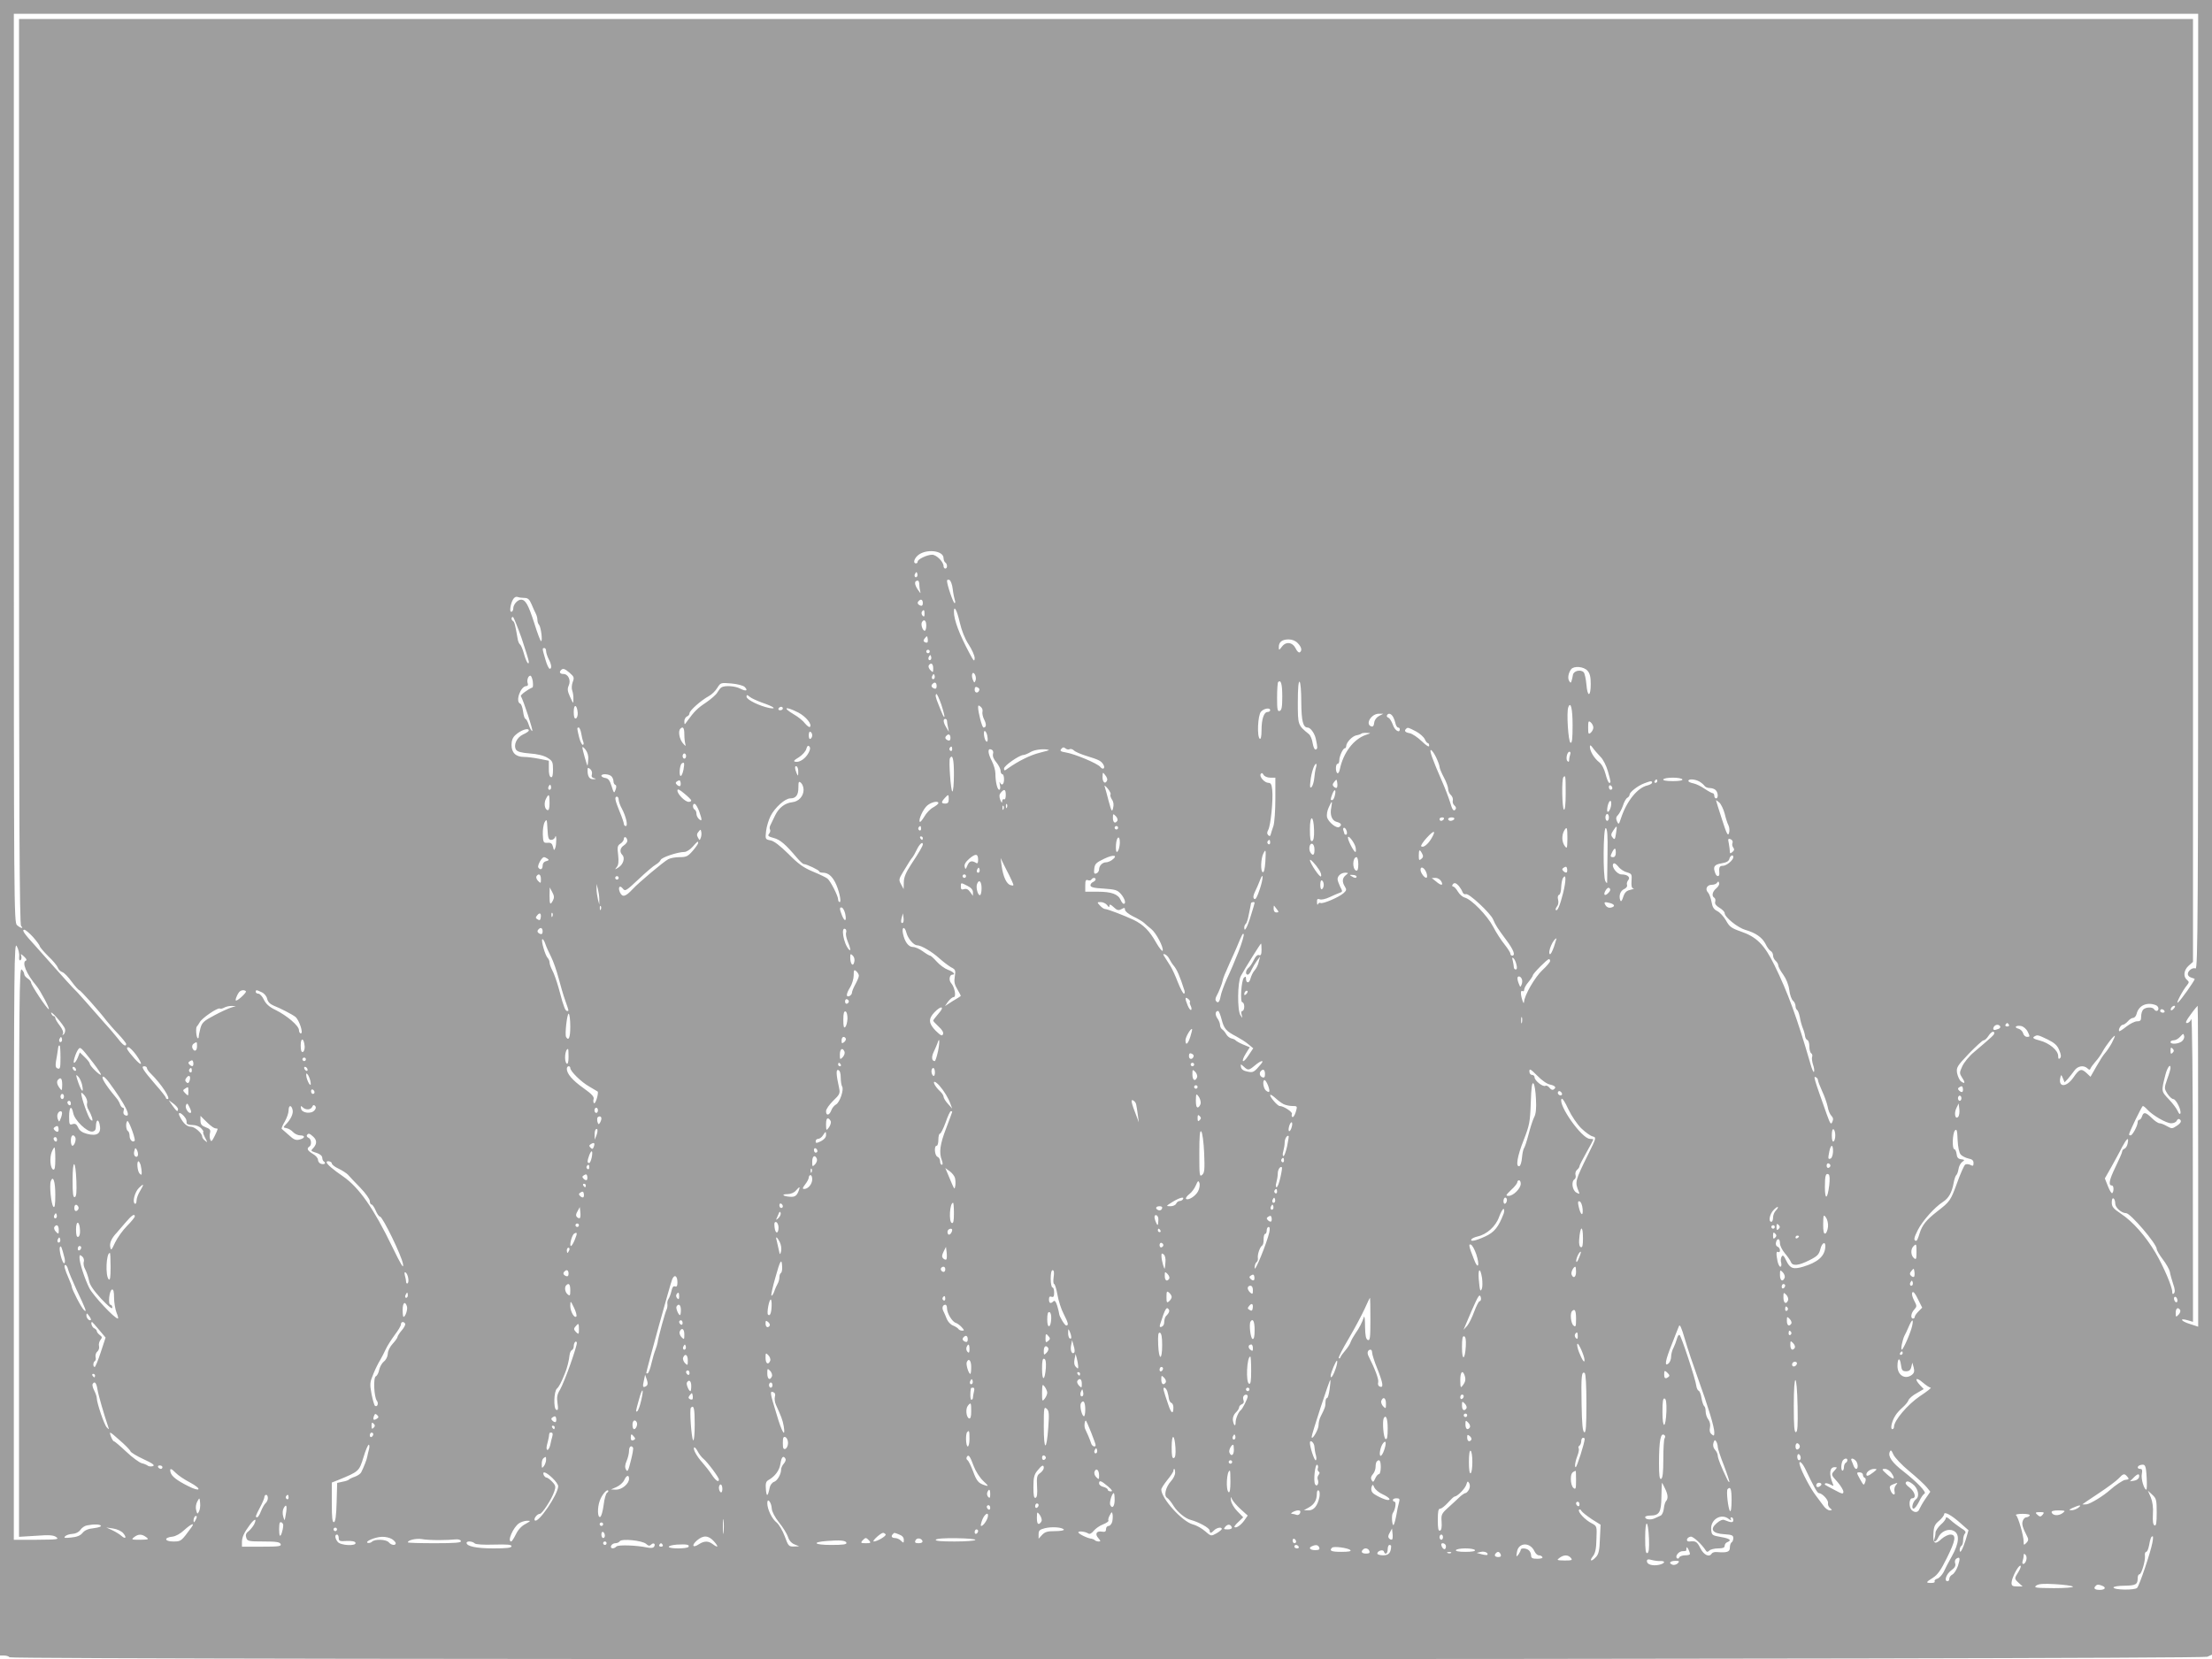 <?xml version="1.0" standalone="no"?>
<!DOCTYPE svg PUBLIC "-//W3C//DTD SVG 20010904//EN"
 "http://www.w3.org/TR/2001/REC-SVG-20010904/DTD/svg10.dtd">
<svg version="1.0" xmlns="http://www.w3.org/2000/svg"
 width="1280pt" height="960pt" viewBox="0 0 1280 960"
 preserveAspectRatio="xMidYMid meet">
<g transform="translate(0,960) scale(0.1,-0.1)"
fill="#9e9e9e" stroke="none">
<path d="M0 4810 l0 -4790 24 0 c14 0 28 -5 31 -10 10 -16 12683 -14 12718 3
l27 12 0 4788 0 4787 -6400 0 -6400 0 0 -4790z m12720 1945 c0 -2463 -2 -2764
-15 -2759 -18 7 -45 -13 -45 -33 0 -8 9 -17 20 -20 11 -3 20 -7 20 -8 0 -9
-80 -123 -96 -135 -18 -16 25 68 53 101 11 14 11 18 -2 29 -23 19 -18 57 10
82 l25 22 0 2728 0 2728 -6290 0 -6290 0 0 -2618 c0 -2023 3 -2621 12 -2630
18 -18 -3 -14 -24 5 -17 16 -18 111 -18 2645 l0 2628 6320 0 6320 0 0 -2765z
m-7260 -385 c0 -10 5 -22 10 -25 6 -3 10 -13 10 -21 0 -8 -4 -14 -10 -14 -5 0
-10 6 -10 14 0 25 -41 66 -66 66 -29 0 -84 -26 -84 -40 0 -6 -4 -10 -10 -10
-17 0 -11 26 10 45 45 41 150 31 150 -15z m-154 -107 c-10 -10 -19 5 -10 18 6
11 8 11 12 0 2 -7 1 -15 -2 -18z m207 -71 c3 -26 9 -55 12 -64 4 -10 3 -18 -1
-18 -8 0 -44 106 -44 129 0 6 6 8 14 5 7 -3 16 -26 19 -52z m-193 24 c0 -13 3
-33 6 -43 3 -10 -3 -3 -15 15 -21 32 -21 52 0 52 5 0 9 -11 9 -24z m-2284 -76
c19 0 28 -9 40 -37 9 -21 20 -46 25 -55 5 -10 9 -26 9 -36 0 -10 4 -22 9 -27
11 -12 22 -95 12 -95 -4 0 -22 48 -40 106 -34 105 -50 134 -76 134 -20 0 -45
-28 -45 -51 0 -10 -5 -19 -11 -19 -7 0 -8 12 -4 33 9 41 24 59 42 52 8 -3 26
-5 39 -5z m2304 -30 c0 -13 -5 -18 -15 -14 -16 7 -19 17 -8 27 12 13 23 7 23
-13z m214 -113 c11 -46 29 -93 51 -126 19 -29 35 -65 35 -79 -1 -23 -5 -19
-30 28 -59 110 -90 193 -90 240 0 42 18 8 34 -63z m-204 51 c0 -16 -3 -19 -11
-11 -6 6 -8 16 -5 22 11 17 16 13 16 -11z m-2332 -140 c23 -68 42 -130 42
-137 0 -25 -16 1 -29 49 -7 25 -17 48 -22 51 -5 3 -12 19 -14 35 -13 76 -18
95 -26 100 -11 6 -12 24 -1 24 4 0 26 -55 50 -122z m2342 72 c0 -16 -4 -30 -9
-30 -12 0 -24 37 -16 50 12 20 25 10 25 -20z m7 -97 c-3 -3 -11 -2 -17 2 -8 5
-7 11 2 22 12 15 13 14 16 -1 2 -10 1 -20 -1 -23z m2143 -5 c22 -23 26 -43 11
-53 -6 -3 -16 7 -23 22 -18 37 -56 43 -80 11 -17 -22 -18 -22 -18 -2 0 29 19
44 57 44 20 0 40 -8 53 -22z m-4350 -45 c0 -10 7 -31 15 -47 17 -32 19 -56 6
-56 -5 0 -17 24 -25 54 -19 64 -19 66 -6 66 6 0 10 -8 10 -17z m2220 -3 c0 -5
-4 -10 -10 -10 -5 0 -10 5 -10 10 0 6 5 10 10 10 6 0 10 -4 10 -10z m6 -47
c-10 -10 -19 5 -10 18 6 11 8 11 12 0 2 -7 1 -15 -2 -18z m14 -50 c0 -25 -1
-26 -16 -11 -9 9 -13 21 -10 27 13 20 26 11 26 -16z m3786 -14 c14 -15 19 -36
19 -77 0 -76 -19 -78 -25 -3 -3 33 -10 65 -16 71 -18 18 -58 8 -62 -15 -2 -11
-5 -27 -8 -35 -4 -13 -6 -13 -14 0 -10 16 -4 47 12 68 17 20 73 15 94 -9z
m-5889 -13 c25 -22 27 -27 17 -53 -6 -16 -7 -38 -3 -48 4 -11 8 -33 7 -50 0
-29 0 -29 -19 12 -15 33 -17 46 -8 66 14 31 -3 67 -31 67 -20 0 -26 11 -13 23
11 11 21 8 50 -17z m2348 -44 c-6 -15 -8 -14 -16 6 -11 29 0 52 13 28 5 -10 7
-25 3 -34z m-239 11 c-10 -10 -19 5 -10 18 6 11 8 11 12 0 2 -7 1 -15 -2 -18z
m-2323 -15 c2 -18 2 -34 -2 -36 -27 -11 -71 -44 -67 -50 15 -25 73 -202 66
-202 -5 0 -14 16 -20 35 -6 19 -15 35 -19 35 -5 0 -11 19 -14 42 -3 24 -11 44
-16 46 -31 10 1 102 35 102 8 0 11 6 8 15 -7 18 2 45 15 45 5 0 11 -15 14 -32z
m4337 -88 c0 -60 -3 -79 -15 -84 -13 -4 -15 8 -15 78 0 45 3 86 6 89 16 16 24
-10 24 -83z m110 -33 c1 -109 10 -147 37 -147 16 0 40 -33 47 -65 11 -51 11
-58 0 -62 -7 -2 -14 13 -18 36 -3 22 -13 46 -22 53 -64 52 -64 52 -64 185 0
80 4 122 10 118 6 -4 10 -55 10 -118z m-3221 88 c22 -22 8 -27 -25 -10 -30 16
-91 20 -110 7 -6 -4 -16 -17 -23 -29 -6 -12 -36 -38 -65 -58 -50 -33 -68 -51
-111 -110 -14 -20 -14 -20 -15 1 0 12 7 24 15 28 8 3 15 11 15 19 0 15 66 74
112 99 17 9 39 31 49 48 19 30 20 30 81 25 35 -3 69 -12 77 -20z m1111 5 c0
-13 -5 -18 -15 -14 -16 7 -19 17 -8 27 12 13 23 7 23 -13z m247 -23 c-6 -20
-27 -19 -27 2 0 14 5 19 15 14 9 -3 14 -10 12 -16z m-202 -155 c-4 -4 -10 10
-35 73 -16 39 -19 53 -12 59 3 4 16 -24 29 -61 12 -37 20 -69 18 -71z m-1055
82 c65 -22 90 -39 42 -31 -55 11 -132 48 -132 65 0 13 2 13 18 0 9 -8 42 -23
72 -34z m-1067 -59 c1 -15 -4 -30 -10 -32 -9 -3 -13 8 -13 38 0 48 19 43 23
-6z m2342 6 c-2 -9 2 -29 10 -45 14 -27 13 -46 -4 -46 -8 0 -31 88 -31 117 0
13 3 13 15 3 9 -7 13 -20 10 -29z m3415 -77 c0 -80 -3 -105 -12 -102 -13 5
-24 177 -13 205 14 38 25 -8 25 -103z m-4570 96 c0 -5 -7 -10 -16 -10 -8 0
-12 5 -9 10 3 6 10 10 16 10 5 0 9 -4 9 -10z m89 -23 c43 -22 82 -69 68 -83
-4 -4 -16 5 -28 19 -11 15 -40 39 -65 53 -69 41 -50 49 25 11z m2731 13 c0 -5
-7 -10 -15 -10 -21 0 -35 -41 -35 -106 0 -34 -4 -53 -10 -49 -17 11 -12 136 7
157 17 19 53 25 53 8z m630 -33 c-15 -8 -26 -23 -28 -39 -2 -19 -8 -25 -18
-21 -35 13 1 73 45 73 l26 0 -25 -13z m77 1 c6 -7 13 -25 17 -40 3 -16 11 -28
16 -28 6 0 10 -4 10 -10 0 -25 -30 -6 -40 26 -7 19 -18 38 -26 41 -8 3 -11 9
-8 14 7 13 20 11 31 -3z m-2577 -30 c0 -7 3 -24 6 -38 l5 -25 -15 25 c-18 29
-20 50 -6 50 6 0 10 -6 10 -12z m3740 -38 c0 -10 -7 -23 -15 -30 -13 -11 -15
-7 -15 30 0 37 2 41 15 30 8 -7 15 -20 15 -30z m-5857 -32 c3 -18 8 -41 12
-50 4 -10 3 -18 -3 -18 -5 0 -15 20 -21 44 -13 54 -13 56 -2 56 4 0 11 -15 14
-32z m597 -7 c0 -22 3 -48 6 -58 4 -13 0 -11 -15 7 -20 24 -28 70 -14 83 15
16 23 5 23 -32z m4235 16 c22 -12 44 -32 50 -45 5 -12 13 -22 17 -22 5 0 8 -7
8 -15 0 -10 -15 -1 -42 25 -24 23 -55 44 -70 47 -28 5 -34 14 -21 26 9 9 12 8
58 -16z m-5135 6 c0 -5 -15 -15 -33 -23 -37 -17 -57 -61 -41 -88 8 -12 30 -18
80 -22 43 -3 81 -12 102 -25 29 -18 32 -24 32 -68 0 -35 -4 -47 -12 -44 -8 2
-13 22 -12 49 l0 46 -55 11 c-30 6 -70 11 -89 11 -47 0 -72 24 -72 70 0 25 7
43 23 57 30 28 77 44 77 26z m1640 -28 c0 -8 -4 -17 -10 -20 -6 -4 -10 5 -10
20 0 15 4 24 10 20 6 -3 10 -12 10 -20z m1013 -2 c5 -27 2 -41 -7 -32 -11 10
-17 59 -8 59 5 0 12 -12 15 -27z m2192 5 c-73 -25 -132 -104 -152 -200 -3 -15
-9 -25 -14 -22 -12 7 -11 54 1 54 6 0 10 9 10 20 0 24 21 70 32 70 4 0 8 6 8
13 1 21 34 57 59 62 13 2 26 7 29 10 3 3 17 5 31 4 26 -1 26 -1 -4 -11z
m-2405 -18 c0 -13 -5 -18 -15 -14 -16 7 -19 17 -8 27 12 13 23 7 23 -13z
m-821 -86 c-17 -33 -52 -57 -76 -52 -14 2 -9 9 20 26 20 13 40 35 43 49 5 17
10 21 17 14 7 -7 6 -19 -4 -37z m4582 -23 c15 -14 34 -51 43 -83 18 -65 19
-68 8 -68 -5 0 -14 23 -21 50 -8 31 -22 58 -38 70 -29 23 -53 64 -53 89 1 12
5 10 18 -8 9 -13 29 -35 43 -50z m-5857 -15 c-1 -17 -3 -33 -4 -36 -2 -6 -30
92 -30 105 0 6 9 -1 19 -14 11 -15 17 -36 15 -55z m2106 58 c0 -8 -5 -12 -10
-9 -6 4 -8 11 -5 16 9 14 15 11 15 -7z m680 1 c5 3 16 0 24 -7 7 -8 40 -22 72
-32 75 -23 85 -29 98 -49 14 -22 -1 -35 -17 -15 -15 20 -149 76 -200 84 -30 5
-35 9 -26 20 9 11 15 11 25 3 7 -6 18 -8 24 -4z m-444 -28 c-3 -13 4 -31 20
-49 13 -16 24 -38 24 -49 0 -10 5 -19 10 -19 6 0 10 -13 10 -30 0 -30 -14 -40
-24 -17 -3 6 -3 0 0 -15 4 -16 2 -28 -4 -28 -11 0 -22 47 -22 94 0 18 -9 49
-20 71 -25 48 -26 77 -4 68 10 -4 14 -13 10 -26z m324 23 c3 -1 -22 -8 -54
-16 -53 -13 -122 -47 -183 -90 -20 -15 -23 -15 -23 -1 0 16 86 76 111 78 8 0
27 8 44 18 24 14 81 20 105 11z m2240 -42 c11 -23 20 -48 20 -55 0 -8 11 -35
25 -61 14 -26 25 -56 25 -68 0 -12 7 -27 16 -35 8 -7 13 -21 11 -30 -3 -10 1
-23 9 -30 8 -6 11 -15 8 -20 -11 -18 -20 -8 -33 39 -8 26 -29 81 -47 122 -56
128 -74 180 -64 180 5 0 19 -19 30 -42z m776 16 c-3 -9 -6 -23 -6 -32 0 -10
-3 -13 -10 -6 -11 11 -2 54 12 54 6 0 7 -7 4 -16z m-5116 -9 c0 -8 -4 -15 -10
-15 -5 0 -10 7 -10 15 0 8 5 15 10 15 6 0 10 -7 10 -15z m1550 -105 c0 -55 -4
-100 -9 -100 -9 0 -22 179 -14 193 15 25 23 -5 23 -93z m-1565 26 c-4 -20 -11
-36 -16 -36 -11 0 -6 63 6 72 15 11 17 3 10 -36z m3660 12 c-4 -13 -8 -40 -10
-62 -2 -21 -9 -43 -15 -50 -10 -8 -11 -1 -7 34 5 48 22 100 33 100 3 0 3 -10
-1 -22z m-2996 -26 c0 -24 -1 -25 -9 -7 -12 28 -12 47 0 40 6 -3 10 -18 9 -33z
m-1194 -13 c-4 -11 0 -19 12 -22 15 -4 14 -5 -3 -6 -23 -1 -34 16 -34 51 0 17
2 18 15 8 9 -7 13 -21 10 -31z m2982 -33 c-9 -26 -27 -15 -27 16 1 31 1 32 15
13 9 -10 14 -24 12 -29z m943 14 l30 0 0 -122 c0 -67 -5 -138 -11 -157 -7 -20
-14 -42 -16 -50 -2 -10 -7 -11 -14 -4 -8 8 -8 17 0 31 14 26 29 173 23 230 -3
32 -8 42 -22 42 -22 0 -54 35 -45 51 6 8 10 7 17 -5 5 -9 22 -16 38 -16z
m-3812 8 c7 -7 12 -20 12 -29 0 -10 5 -19 11 -21 6 -2 7 -12 1 -28 -8 -23 -10
-21 -23 21 -10 33 -20 45 -36 47 -13 2 -23 8 -23 13 0 13 44 11 58 -3z m5522
-99 c0 -64 -4 -98 -10 -94 -11 7 -14 178 -3 188 12 13 13 7 13 -94z m675 81
c4 -6 -17 -10 -55 -10 -38 0 -59 4 -55 10 3 6 28 10 55 10 27 0 52 -4 55 -10z
m-5799 -38 c-4 -3 -12 0 -19 7 -9 9 -9 14 3 21 11 7 16 5 18 -6 2 -9 1 -18 -2
-22z m3800 -10 c-4 -3 -11 -1 -18 6 -8 8 -8 15 3 28 13 16 14 16 17 -5 2 -13
1 -25 -2 -29z m1854 38 c0 -5 -5 -10 -11 -10 -5 0 -7 5 -4 10 3 6 8 10 11 10
2 0 4 -4 4 -10z m243 -2 c12 -7 26 -19 30 -25 4 -7 18 -13 30 -13 13 0 28 -5
35 -12 15 -15 16 -48 2 -48 -5 0 -10 7 -10 15 0 8 -4 15 -9 15 -4 0 -25 11
-46 25 -20 14 -50 29 -66 32 -16 3 -29 9 -29 14 0 13 37 11 63 -3z m-5183 -48
c0 -37 -28 -68 -65 -72 -43 -5 -77 -31 -99 -75 -10 -21 -22 -46 -27 -56 -6
-10 -7 -22 -3 -28 3 -5 1 -16 -6 -24 -9 -11 -4 -16 27 -24 38 -10 69 -37 133
-113 18 -21 36 -38 41 -38 16 0 89 -35 89 -42 0 -5 10 -8 23 -8 29 -1 50 -18
70 -56 21 -41 38 -114 26 -114 -5 0 -9 7 -9 15 0 21 -45 108 -62 121 -7 6 -44
24 -83 40 -55 23 -85 44 -142 102 -49 48 -83 75 -104 79 -31 6 -31 7 -26 54 3
26 15 65 26 87 25 49 84 102 114 102 33 0 47 19 47 63 0 34 2 38 15 27 8 -7
15 -25 15 -40z m4910 41 c0 -5 -12 -12 -27 -16 -58 -13 -121 -92 -153 -190
-12 -37 -14 -38 -23 -18 -7 16 -6 26 6 37 8 9 21 33 28 53 6 21 18 42 25 46 8
4 14 13 14 19 0 14 47 51 84 65 39 15 46 15 46 4z m-6374 -38 c-10 -10 -19 5
-10 18 6 11 8 11 12 0 2 -7 1 -15 -2 -18z m3240 -30 c-3 -4 0 -16 8 -29 10
-14 12 -31 7 -50 -6 -25 -9 -21 -26 42 -10 38 -20 76 -23 84 -3 8 5 2 18 -13
12 -15 20 -31 16 -34z m2904 36 c0 -5 -4 -9 -10 -9 -5 0 -10 7 -10 16 0 8 5
12 10 9 6 -3 10 -10 10 -16z m-5330 -71 c0 -5 -7 -8 -15 -8 -21 0 -65 45 -65
65 0 12 10 8 40 -17 22 -18 40 -36 40 -40z m1820 31 c0 -17 -4 -28 -10 -24 -5
3 -10 -2 -11 -12 0 -12 -4 -9 -11 9 -7 20 -6 31 4 42 20 23 28 19 28 -15z
m1904 -3 c-3 -14 -10 -26 -15 -26 -11 0 -11 3 1 36 13 33 23 26 14 -10z
m-4544 -42 c0 -32 -4 -44 -12 -42 -17 6 -22 42 -8 67 16 31 20 26 20 -25z
m2310 21 c0 -18 -5 -25 -20 -25 -24 0 -25 8 -3 32 21 23 23 23 23 -7z m-1910
-3 c0 -9 8 -33 19 -52 24 -46 36 -100 22 -100 -6 0 -11 6 -11 13 0 6 -11 39
-25 72 -27 66 -30 85 -15 85 6 0 10 -8 10 -18z m5742 -37 c-5 -27 -22 -45 -22
-23 0 25 12 58 20 53 4 -2 5 -16 2 -30z m658 -43 c6 -26 16 -57 22 -68 6 -12
7 -32 3 -45 -6 -19 -14 -4 -41 81 -19 58 -34 107 -34 109 0 2 8 -4 19 -13 10
-9 24 -38 31 -64z m-4550 61 c0 -5 -14 -16 -30 -25 -17 -9 -40 -33 -51 -53
-12 -20 -24 -34 -26 -31 -11 10 20 77 44 96 25 20 63 27 63 13z m2274 -23
c-10 -45 3 -79 31 -86 27 -7 32 -18 14 -30 -16 -9 -62 29 -70 57 -3 13 1 39
10 57 18 40 22 41 15 2z m-3658 -25 c18 -51 17 -60 -1 -45 -8 7 -15 21 -15 31
0 10 -4 21 -10 24 -14 8 -13 38 1 33 6 -2 17 -22 25 -43z m1781 23 c-3 -8 -6
-5 -6 6 -1 11 2 17 5 13 3 -3 4 -12 1 -19z m-20 -10 c-3 -8 -6 -5 -6 6 -1 11
2 17 5 13 3 -3 4 -12 1 -19z m659 -67 c-13 -20 -26 -11 -26 16 0 25 1 26 16
11 9 -9 13 -21 10 -27z m2844 19 c0 -11 -4 -20 -10 -20 -5 0 -10 9 -10 20 0
11 5 20 10 20 6 0 10 -9 10 -20z m-1706 -76 c1 -37 -3 -58 -11 -61 -10 -4 -13
14 -13 68 0 89 22 83 24 -7z m751 66 c-3 -5 -10 -10 -16 -10 -5 0 -9 5 -9 10
0 6 7 10 16 10 8 0 12 -4 9 -10z m60 0 c-3 -5 -13 -10 -21 -10 -8 0 -14 5 -14
10 0 6 9 10 21 10 11 0 17 -4 14 -10z m-5225 -120 c10 0 21 8 23 18 3 9 5 3 6
-15 0 -17 -2 -40 -6 -50 -6 -16 -8 -15 -13 7 -5 19 -12 25 -32 23 -23 -1 -25
2 -27 48 -1 27 4 60 11 72 12 20 13 16 16 -40 3 -54 6 -63 22 -63z m2140 64
c0 -8 -5 -12 -10 -9 -6 4 -8 11 -5 16 9 14 15 11 15 -7z m1140 6 c0 -5 -4 -10
-10 -10 -5 0 -10 5 -10 10 0 6 5 10 10 10 6 0 10 -4 10 -10z m2881 -34 c-5
-34 -8 -37 -19 -23 -11 13 -11 20 4 42 21 32 23 30 15 -19z m-1558 14 c3 -11
1 -20 -4 -20 -5 0 -9 2 -9 4 0 2 -3 11 -6 20 -3 9 -2 16 4 16 5 0 12 -9 15
-20z m1277 -42 c-1 -58 -2 -61 -15 -44 -17 23 -19 59 -5 87 17 30 20 23 20
-43z m232 -89 c-1 -79 -2 -151 -2 -159 0 -13 -1 -13 -10 0 -15 23 -13 313 2
308 9 -3 12 -43 10 -149z m-5247 93 c-6 -16 -7 -16 -16 1 -8 13 -7 23 3 34 12
15 13 15 16 -1 2 -9 1 -25 -3 -34z m4228 -4 c-20 -34 -48 -56 -59 -45 -4 3 11
26 32 49 43 47 56 45 27 -4z m-4653 -14 c0 -7 -9 -19 -20 -26 -22 -14 -26 -38
-9 -55 17 -17 6 -54 -21 -72 -24 -15 -24 -15 -11 2 10 12 12 32 8 70 -6 45 -4
54 13 65 11 7 20 19 20 28 0 8 5 12 10 9 6 -3 10 -13 10 -21z m1710 16 c0 -5
-2 -10 -4 -10 -3 0 -8 5 -11 10 -3 6 -1 10 4 10 6 0 11 -4 11 -10z m1140 -25
c0 -13 -3 -30 -6 -39 -12 -30 -19 -16 -16 29 4 45 22 54 22 10z m1364 -27 c3
-16 3 -28 -1 -28 -9 1 -43 65 -43 83 0 20 37 -27 44 -55z m2181 24 c-3 -8 -1
-20 5 -27 7 -9 6 -16 -5 -25 -12 -10 -15 -10 -15 3 0 8 -3 29 -6 46 -6 27 -4
30 10 25 10 -4 15 -13 11 -22z m-2675 2 c0 -8 -5 -12 -10 -9 -6 4 -8 11 -5 16
9 14 15 11 15 -7z m-3310 -2 c0 -5 -14 -25 -31 -45 -28 -32 -37 -37 -76 -37
-24 0 -54 -5 -66 -12 -26 -13 -172 -136 -206 -173 -41 -44 -59 -49 -73 -20
-14 30 -2 47 17 22 12 -16 19 -12 90 55 42 40 87 78 100 85 12 7 25 19 28 27
6 15 99 46 137 46 12 0 34 14 48 30 28 32 32 35 32 22z m1300 -8 c0 -9 -21
-46 -67 -115 -32 -49 -43 -77 -43 -105 l-1 -39 -15 28 c-14 25 -13 30 11 70
14 23 31 51 38 62 7 11 15 22 18 25 3 3 14 22 24 43 15 32 35 50 35 31z m2266
-25 c2 -34 -7 -45 -21 -25 -15 19 -8 59 9 53 6 -2 12 -15 12 -28z m1744 -24
c0 -16 -6 -25 -15 -25 -18 0 -18 5 -5 31 14 26 20 24 20 -6z m-2028 -53 c-3
-42 -8 -62 -15 -59 -14 5 -11 81 4 109 14 27 15 22 11 -50z m907 49 c8 -14 7
-22 -4 -31 -13 -11 -15 -8 -15 19 0 36 5 39 19 12z m-2569 -37 c0 -18 -4 -23
-12 -17 -25 15 -39 11 -50 -15 -10 -24 -12 -25 -16 -7 -3 13 6 28 28 47 37 31
50 28 50 -8z m774 -1 c-10 -7 -25 -13 -34 -13 -21 0 -40 -20 -40 -41 0 -9 -7
-20 -16 -23 -12 -5 -15 1 -12 26 3 29 10 36 58 59 54 26 83 21 44 -8z m3596
17 c0 -17 -39 -50 -60 -50 -20 0 -24 -9 -21 -42 3 -22 -15 -24 -23 -2 -15 38
-7 51 35 58 29 5 43 12 46 26 5 20 23 28 23 10z m-6862 -9 c10 -6 9 -10 -7
-14 -13 -3 -21 -13 -21 -26 0 -22 -14 -28 -25 -11 -7 11 20 60 33 60 4 0 13
-4 20 -9z m4692 -32 c0 -28 -4 -39 -12 -37 -24 8 -22 78 2 78 5 0 10 -18 10
-41z m-2003 -100 c11 -25 10 -26 -9 -21 -23 6 -43 47 -52 112 l-6 45 27 -55
c16 -30 34 -67 40 -81z m1776 68 c10 -15 15 -32 11 -38 -6 -10 -63 75 -64 94
0 10 32 -23 53 -56z m1782 -15 c27 -8 29 -11 26 -50 -2 -29 1 -42 11 -43 7 -1
0 -4 -17 -8 -23 -5 -33 -14 -42 -41 -7 -23 -13 -30 -17 -20 -10 26 0 55 22 65
13 6 20 16 17 24 -3 7 0 20 7 28 14 17 -4 33 -39 33 -25 0 -59 43 -48 61 5 7
15 2 29 -15 11 -15 34 -30 51 -34z m-349 0 c-4 -3 -12 0 -19 7 -9 9 -9 14 3
21 11 7 16 5 18 -6 2 -9 1 -18 -2 -22z m-3400 1 c-10 -10 -19 5 -10 18 6 11 8
11 12 0 2 -7 1 -15 -2 -18z m2586 2 c6 -14 8 -28 4 -33 -9 -8 -36 26 -36 45 0
22 20 14 32 -12z m-464 -19 c-21 -16 -23 -39 -6 -66 11 -17 10 -23 -7 -38 -25
-23 -122 -65 -134 -57 -5 3 -12 -1 -14 -7 -3 -7 -6 -2 -6 11 -1 18 3 22 16 17
10 -4 35 2 58 13 22 10 48 22 58 25 16 5 17 8 2 35 -8 17 -15 36 -15 44 0 19
21 37 45 37 19 -1 19 -1 3 -14z m-4658 -23 c0 -25 -1 -26 -16 -11 -9 9 -13 21
-10 27 13 20 26 11 26 -16z m2460 17 c0 -5 -4 -10 -10 -10 -5 0 -10 5 -10 10
0 6 5 10 10 10 6 0 10 -4 10 -10z m2260 -2 c0 -11 -12 -10 -30 2 -12 7 -10 9
8 7 12 0 22 -5 22 -9z m-4270 -8 c0 -5 -4 -10 -10 -10 -5 0 -10 5 -10 10 0 6
5 10 10 10 6 0 10 -4 10 -10z m3710 -65 c-15 -46 -25 -64 -33 -56 -7 7 -5 20
6 43 9 18 21 46 27 62 21 57 22 16 0 -49z m1755 -23 c-18 -72 -33 -107 -42
-98 -3 3 0 12 7 21 7 8 10 25 6 39 -4 15 -1 26 6 28 6 2 12 22 12 44 1 21 5
46 11 54 18 28 18 -16 0 -88z m-2705 79 c0 -5 -7 -11 -15 -15 -8 -3 -15 -12
-15 -19 0 -11 20 -16 77 -19 68 -5 79 -8 100 -32 22 -26 31 -56 15 -56 -4 0
-12 10 -17 22 -15 34 -53 48 -132 48 l-73 0 0 36 c0 28 3 35 15 31 8 -4 17 -2
20 3 8 13 25 13 25 1z m2000 -11 c14 -26 -1 -26 -31 0 l-24 19 22 1 c12 0 27
-9 33 -20z m-680 -20 c0 -10 -4 -22 -10 -25 -6 -4 -10 7 -10 25 0 18 4 29 10
25 6 -3 10 -15 10 -25z m-1980 -20 c0 -22 -4 -40 -10 -40 -12 0 -24 45 -16 65
11 29 26 15 26 -25z m4251 -1 c-22 -18 -28 -44 -11 -54 6 -4 8 -14 5 -24 -3
-11 5 -22 25 -34 17 -10 30 -24 30 -31 0 -23 75 -84 120 -97 59 -17 97 -43
117 -82 8 -18 22 -36 29 -40 8 -4 14 -16 14 -26 0 -10 7 -24 15 -31 8 -7 15
-19 15 -26 0 -8 13 -32 29 -54 17 -24 31 -58 35 -89 3 -27 13 -54 21 -61 8 -7
15 -21 15 -31 0 -10 4 -20 9 -23 5 -3 12 -22 16 -42 3 -20 11 -48 17 -63 6
-14 12 -35 13 -45 1 -11 7 -22 13 -24 7 -2 12 -19 12 -37 0 -19 5 -37 11 -40
6 -4 8 -13 5 -21 -3 -7 0 -27 5 -44 6 -16 9 -35 6 -42 -2 -7 -12 14 -21 47
-75 259 -131 414 -208 570 -58 119 -104 164 -195 195 -54 19 -65 27 -85 63
-13 23 -36 48 -51 55 -20 10 -28 23 -33 53 -4 22 -13 46 -20 54 -19 19 -7 45
21 45 13 0 27 5 31 12 6 9 9 9 12 -2 3 -7 -5 -21 -17 -31z m-4333 15 c21 -10
32 -23 32 -37 l0 -21 -16 22 c-11 16 -22 21 -35 17 -15 -5 -19 -1 -19 14 0 25
-1 25 38 5z m2844 -1 c8 -10 18 -26 21 -35 4 -10 12 -15 20 -12 17 6 141 -109
157 -146 13 -32 26 -52 78 -122 41 -55 53 -88 32 -88 -5 0 -10 5 -10 11 0 7
-15 30 -33 53 -19 23 -49 69 -67 104 -35 66 -125 158 -164 168 -12 3 -30 18
-40 35 -9 16 -22 29 -27 29 -6 0 -7 5 -4 10 9 15 20 12 37 -7z m-4974 -78 l0
-30 -8 30 c-4 17 -8 44 -8 60 l0 30 8 -30 c4 -16 8 -43 8 -60z m5839 38 c-21
-22 -32 -11 -15 16 8 13 16 17 22 11 7 -7 4 -16 -7 -27z m-6107 -43 c-16 -30
-20 -25 -20 28 l1 47 15 -28 c11 -20 12 -32 4 -47z m3206 -27 c10 -14 13 -15
14 -4 0 10 7 8 24 -8 20 -19 28 -21 45 -12 17 10 21 9 21 -4 0 -8 21 -25 47
-38 26 -12 54 -29 63 -37 8 -8 27 -24 42 -36 28 -22 72 -106 66 -125 -2 -7
-19 14 -37 45 -40 71 -73 104 -131 133 -56 26 -152 63 -166 63 -6 0 -19 9 -29
20 -18 19 -17 20 5 20 12 0 29 -8 36 -17z m854 13 c0 -2 -9 -35 -21 -72 -21
-70 -39 -102 -39 -72 0 9 4 19 9 22 4 3 12 25 16 48 5 24 10 48 11 53 1 6 2
13 3 18 1 7 21 10 21 3z m2058 -2 c27 -8 29 -20 4 -26 -12 -3 -24 2 -31 13
-12 20 -8 22 27 13z m-5841 -36 c-3 -8 -6 -5 -6 6 -1 11 2 17 5 13 3 -3 4 -12
1 -19z m3912 0 c12 -15 11 -18 -3 -18 -10 0 -16 8 -16 22 0 12 1 19 3 17 1 -2
9 -12 16 -21z m-2498 -26 c9 -43 -2 -49 -18 -11 -16 39 -16 52 -1 47 7 -3 15
-19 19 -36z m-1763 -27 c-2 -10 -7 -12 -17 -5 -13 7 -13 11 -1 25 15 18 24 8
18 -20z m69 13 c-3 -8 -6 -5 -6 6 -1 11 2 17 5 13 3 -3 4 -12 1 -19z m2029
-36 c-11 -10 -15 4 -8 28 l7 25 3 -23 c2 -13 1 -26 -2 -30z m-2086 -52 c0 -13
-5 -18 -15 -14 -16 7 -19 17 -8 27 12 13 23 7 23 -13z m1756 -7 c-3 -8 1 -30
9 -50 17 -40 20 -62 7 -47 -31 34 -48 135 -20 118 5 -3 7 -13 4 -21z m349 0
c8 -33 42 -73 62 -73 23 0 86 -37 128 -75 22 -20 53 -43 68 -52 26 -13 28 -18
22 -54 -5 -30 -2 -46 15 -74 12 -20 21 -37 19 -39 -2 -2 -24 -16 -48 -30 l-43
-28 18 26 c11 14 25 26 32 26 17 0 7 57 -14 81 -15 16 -10 49 7 49 21 0 6 17
-25 28 -19 7 -48 28 -65 47 -17 19 -34 35 -39 35 -4 0 -23 11 -42 25 -19 14
-44 25 -57 25 -26 0 -48 30 -58 78 -8 39 10 44 20 5z m-5054 -25 c21 -24 38
-47 39 -53 0 -5 22 -31 49 -58 28 -26 52 -56 56 -67 3 -10 15 -22 25 -25 11
-3 35 -28 55 -56 20 -27 40 -49 44 -49 7 0 116 -122 156 -175 11 -14 41 -49
68 -77 26 -28 47 -54 47 -59 0 -19 -19 -7 -46 29 -16 20 -51 62 -79 92 -27 31
-77 87 -110 125 -33 38 -66 73 -73 79 -6 6 -54 58 -105 116 -50 57 -101 114
-112 126 -66 72 -81 94 -64 94 6 0 29 -19 50 -42z m6976 -85 c-19 -48 -49
-119 -67 -156 -17 -38 -34 -84 -37 -103 -6 -34 -16 -43 -28 -24 -3 5 -1 17 5
27 12 21 33 74 35 88 2 14 13 40 42 105 14 30 31 69 38 85 33 80 38 89 42 78
2 -6 -11 -51 -30 -100z m-3977 -32 c12 -24 31 -78 42 -120 11 -42 28 -101 39
-131 22 -63 22 -60 10 -60 -5 0 -12 10 -16 23 -4 12 -9 27 -11 32 -1 6 -12 42
-22 80 -11 39 -27 84 -36 100 -9 17 -16 37 -16 46 0 8 -5 20 -11 26 -14 14
-39 100 -31 108 3 3 12 -9 18 -28 6 -18 22 -52 34 -76z m5802 60 c-10 -28 -20
-47 -24 -42 -13 12 20 89 39 91 0 0 -6 -22 -15 -49z m-8881 -55 c-2 -18 1 -26
8 -22 5 4 7 14 4 24 -5 15 -3 14 16 -3 12 -11 18 -21 12 -23 -27 -9 1 -77 60
-147 23 -28 80 -135 71 -135 -10 1 -102 139 -102 154 0 6 -9 17 -20 24 -11 7
-20 18 -20 26 0 7 -7 19 -15 26 -13 11 -15 -172 -15 -1635 l0 -1648 98 6 c78
6 102 4 118 -8 17 -13 5 -14 -113 -15 l-133 0 0 1733 c1 1615 2 1730 17 1702
9 -16 16 -43 14 -59z m7189 38 c0 -27 -4 -35 -14 -31 -9 4 -20 -6 -30 -27 -9
-18 -22 -39 -31 -46 -17 -14 -20 -40 -5 -40 6 0 16 12 22 28 7 15 21 38 31 52
l19 25 -8 -30 c-3 -17 -14 -39 -24 -50 -10 -11 -20 -33 -24 -48 -7 -29 -26
-28 -26 1 0 12 -3 13 -12 4 -15 -15 -23 -142 -9 -142 6 0 11 -11 11 -25 0 -14
-5 -25 -11 -25 -6 0 -8 -9 -4 -22 6 -22 6 -22 -7 -3 -19 29 -17 192 2 227 24
45 114 188 117 188 2 0 3 -16 3 -36z m-2357 -72 c-7 -29 -23 -10 -23 28 0 21
2 23 15 10 9 -9 12 -24 8 -38z m1823 20 c6 -12 17 -30 25 -39 20 -24 35 -58
63 -145 3 -10 1 -18 -3 -18 -5 0 -21 30 -36 68 -14 37 -33 77 -41 90 -8 12
-22 34 -31 49 -14 21 -15 25 -3 21 8 -2 20 -14 26 -26z m2009 -34 c5 -18 3
-28 -4 -28 -6 0 -11 6 -11 13 0 6 -3 23 -6 37 -5 17 -4 22 4 15 6 -5 14 -22
17 -37z m195 21 c0 -6 -20 -30 -45 -53 -42 -39 -104 -145 -106 -184 -1 -10 -4
-7 -9 8 -12 36 -12 62 0 55 6 -3 10 0 10 9 0 8 11 28 25 44 14 17 25 34 25 38
0 10 82 93 93 94 4 0 7 -5 7 -11z m-4000 -85 c0 -7 -9 -29 -20 -49 -11 -20
-20 -42 -20 -49 0 -8 -7 -16 -15 -20 -21 -8 -19 13 5 52 11 18 20 49 20 68 0
31 2 35 15 24 8 -7 15 -19 15 -26z m3836 -19 c4 -8 3 -23 -1 -32 -7 -17 -8
-16 -15 2 -5 11 -9 26 -9 33 -1 17 18 15 25 -3z m-7383 -71 c6 -6 -45 -54 -57
-54 -7 0 4 31 17 48 10 13 30 16 40 6z m92 -6 c15 -7 28 -23 31 -38 4 -17 16
-30 37 -39 41 -16 108 -51 126 -65 22 -17 48 -96 32 -96 -6 0 -11 9 -11 19 0
25 -69 84 -136 117 -36 17 -55 35 -67 59 -9 19 -23 35 -32 35 -8 0 -15 5 -15
10 0 13 3 13 35 -2z m5697 -10 c-7 -7 -12 -8 -12 -2 0 14 12 26 19 19 2 -3 -1
-11 -7 -17z m-326 -46 c-3 -2 -1 -12 4 -22 5 -10 6 -20 3 -24 -4 -3 -13 8 -20
25 -17 41 -17 54 2 39 9 -7 13 -15 11 -18z m-1974 3 c0 -5 -5 -11 -11 -13 -6
-2 -11 4 -11 13 0 9 5 15 11 13 6 -2 11 -8 11 -13z m7562 -21 c9 -3 16 -12 16
-20 0 -16 -16 -19 -25 -4 -9 14 -48 13 -63 -2 -7 -7 -12 -25 -12 -40 0 -23 -4
-28 -24 -28 -13 0 -40 -14 -61 -30 -21 -17 -40 -29 -42 -27 -7 8 9 37 21 37 6
0 19 9 29 20 9 11 23 20 31 20 8 0 17 11 20 24 12 48 59 69 110 50z m-11135
-14 c-15 -4 -59 -24 -98 -45 -61 -32 -72 -42 -81 -74 -5 -20 -10 -42 -10 -50
0 -8 -3 -11 -7 -8 -8 9 -11 60 -4 67 3 3 11 14 17 25 13 24 104 86 116 79 4
-3 16 0 25 5 10 6 29 10 43 10 l25 -1 -26 -8z m11241 -5 c-7 -9 -15 -13 -17
-11 -7 7 7 26 19 26 6 0 6 -6 -2 -15z m140 -913 l0 -929 -49 16 c-52 16 -62
36 -11 21 l30 -9 -1 887 c0 539 -4 878 -9 865 -5 -13 -16 -23 -25 -23 -11 0
-5 14 22 50 20 28 39 50 40 50 2 0 3 -418 3 -928z m-7289 883 c-17 -20 -31
-38 -31 -41 0 -3 14 -18 31 -34 20 -18 30 -34 26 -44 -5 -13 -13 -9 -42 19
-42 43 -44 69 -8 107 40 42 62 35 24 -7z m7094 15 c3 -5 -1 -10 -9 -10 -9 0
-16 5 -16 10 0 6 4 10 9 10 6 0 13 -4 16 -10z m-12149 -104 c3 -10 0 -23 -6
-30 -10 -8 -11 -8 -6 2 5 8 -3 27 -18 47 -14 18 -26 38 -26 44 0 6 -4 11 -9
11 -5 0 -12 8 -15 18 -3 9 12 -3 34 -28 22 -25 43 -53 46 -64z m4528 60 c-1
-21 -6 -42 -13 -49 -8 -8 -11 3 -11 42 0 38 4 51 13 48 7 -2 11 -20 11 -41z
m2165 -5 c14 -54 26 -68 86 -99 22 -12 53 -31 68 -44 l29 -24 -28 -42 c-33
-51 -46 -38 -14 13 l22 35 -39 16 c-21 9 -40 20 -43 24 -3 4 -14 9 -24 11 -10
2 -24 13 -30 24 -6 11 -17 24 -23 28 -7 4 -13 16 -13 25 0 10 -7 28 -16 40
-14 21 -12 42 5 42 4 0 13 -22 20 -49z m-3769 -42 c0 -62 -9 -85 -24 -60 -9
13 6 141 15 135 5 -3 9 -36 9 -75z m5507 24 c-3 -10 -5 -4 -5 12 0 17 2 24 5
18 2 -7 2 -21 0 -30z m2818 -13 c3 -5 -1 -10 -10 -10 -9 0 -13 5 -10 10 3 6 8
10 10 10 2 0 7 -4 10 -10z m-51 -9 c3 -5 -1 -12 -10 -15 -25 -10 -34 -7 -28 9
7 17 30 20 38 6z m160 -32 c13 -27 13 -29 -4 -29 -10 0 -20 9 -23 21 -3 11
-15 23 -26 26 -29 7 -17 21 14 16 14 -3 31 -17 39 -34z m-4846 -28 c-14 -44
-28 -54 -28 -20 0 18 31 71 38 64 2 -1 -3 -21 -10 -44z m4652 20 c0 -9 -11
-19 -117 -109 -28 -23 -58 -60 -68 -82 -17 -37 -17 -41 -1 -66 20 -30 17 -39
-7 -21 -8 6 -18 28 -22 47 -5 33 -1 40 68 113 41 42 79 77 85 77 7 0 19 11 28
25 16 25 34 33 34 16z m1084 -48 c-21 -15 -64 -17 -64 -3 0 6 8 10 18 10 11 0
27 9 38 21 18 20 19 20 23 3 2 -10 -5 -24 -15 -31z m-775 12 c40 -20 56 -34
67 -62 11 -25 12 -39 5 -46 -8 -8 -11 -4 -11 12 0 33 -52 76 -107 90 -35 9
-43 15 -33 22 20 12 20 12 79 -16z m371 -21 c-12 -22 -30 -48 -40 -59 -10 -11
-32 -46 -50 -78 l-33 -58 -21 20 c-32 30 -43 27 -78 -24 -42 -60 -90 -58 -75
2 3 15 5 15 14 -6 l10 -24 19 20 c10 12 27 33 37 47 19 28 54 34 76 14 10 -10
15 -10 18 -1 2 6 15 24 29 40 14 15 32 41 41 58 19 35 66 96 71 91 1 -2 -7
-21 -18 -42z m-11864 9 c-10 -10 -19 5 -10 18 6 11 8 11 12 0 2 -7 1 -15 -2
-18z m4538 18 c3 -5 -1 -14 -9 -21 -13 -10 -15 -9 -15 9 0 21 14 28 24 12z
m-3131 -46 c1 -15 -4 -30 -10 -32 -9 -3 -13 8 -13 38 0 48 19 43 23 -6z m3665
-28 c-7 -31 -15 -57 -19 -57 -18 0 -20 24 -6 53 9 18 18 41 22 51 12 40 14 7
3 -47z m-4288 28 c0 -28 -17 -34 -27 -9 -3 9 0 20 8 25 19 12 19 12 19 -16z
m-790 -65 c0 -59 -2 -68 -16 -63 -12 4 -14 14 -10 42 4 20 8 47 10 61 4 29 4
30 11 30 3 0 5 -31 5 -70z m189 -30 c27 -35 48 -67 45 -69 -6 -6 -64 51 -64
63 0 6 -13 23 -29 38 l-29 28 -12 -30 c-7 -17 -16 -30 -21 -30 -9 0 9 58 24
78 12 16 15 13 86 -78z m250 44 c40 -57 34 -69 -11 -19 -44 50 -52 65 -35 65
7 0 28 -21 46 -46z m11783 14 c-9 -9 -12 -7 -12 12 0 19 3 21 12 12 9 -9 9
-15 0 -24z m-9282 -24 c0 -27 -4 -43 -10 -39 -17 11 -11 85 7 85 2 0 3 -21 3
-46z m1597 30 c3 -8 -2 -23 -11 -32 -15 -15 -16 -14 -16 16 0 33 16 43 27 16z
m2020 -27 c-6 -20 -27 -19 -27 2 0 14 5 19 15 14 9 -3 14 -10 12 -16z m-5137
-17 c0 -5 -4 -10 -10 -10 -5 0 -10 5 -10 10 0 6 5 10 10 10 6 0 10 -4 10 -10z
m-654 -38 c-4 -3 -12 0 -19 7 -9 9 -9 14 3 21 11 7 16 5 18 -6 2 -9 1 -18 -2
-22z m6182 12 c-41 -49 -46 -52 -79 -45 -23 4 -35 13 -38 26 -3 19 -2 19 16 3
25 -23 29 -23 65 7 33 28 56 34 36 9z m-2433 -4 c3 -5 1 -10 -4 -10 -6 0 -11
5 -11 10 0 6 2 10 4 10 3 0 8 -4 11 -10z m2045 0 c0 -5 -4 -10 -10 -10 -5 0
-10 5 -10 10 0 6 5 10 10 10 6 0 10 -4 10 -10z m-6470 -31 c0 -6 -4 -7 -10 -4
-5 3 -10 11 -10 16 0 6 5 7 10 4 6 -3 10 -11 10 -16z m410 11 c0 -6 10 -21 23
-33 60 -59 118 -147 97 -147 -6 0 -10 3 -10 8 0 4 -27 39 -61 77 -74 86 -85
105 -64 105 8 0 15 -5 15 -10z m930 -11 c0 -6 -4 -7 -10 -4 -5 3 -10 11 -10
16 0 6 5 7 10 4 6 -3 10 -11 10 -16z m1520 11 c0 -19 63 -81 109 -107 25 -15
47 -28 49 -29 8 -5 -11 -73 -20 -68 -5 3 -6 14 -3 24 4 13 -10 29 -58 63 -65
46 -97 84 -97 112 0 8 5 15 10 15 6 0 10 -4 10 -10z m9260 0 c0 -6 -8 -35 -19
-64 -18 -53 -18 -54 1 -85 11 -17 27 -31 34 -31 16 0 48 -65 41 -83 -3 -7 -9
-1 -15 13 -6 14 -29 45 -52 69 -45 48 -44 45 -19 144 11 41 29 65 29 37z
m-11450 -16 c0 -8 -5 -12 -10 -9 -6 4 -8 11 -5 16 9 14 15 11 15 -7z m4300
-10 c0 -14 -4 -23 -10 -19 -5 3 -10 15 -10 26 0 10 5 19 10 19 6 0 10 -12 10
-26z m3560 -70 c31 -7 38 -18 19 -29 -6 -4 -16 1 -23 11 -7 9 -18 14 -23 11
-14 -9 -63 30 -63 49 0 8 -7 14 -15 14 -9 0 -15 9 -15 21 0 17 7 13 45 -25 26
-27 57 -49 75 -52z m-4105 40 c0 -21 4 -45 8 -51 12 -18 -14 -93 -35 -104 -11
-6 -23 -21 -28 -35 -11 -29 -30 -32 -30 -4 0 12 19 38 41 60 37 35 41 43 35
72 -18 82 -19 111 -5 106 9 -3 14 -19 14 -44z m2062 2 c-11 -27 -27 -17 -27
16 0 30 1 31 16 16 9 -9 14 -24 11 -32z m393 19 c0 -18 -4 -23 -15 -19 -16 6
-20 26 -8 37 13 14 23 6 23 -18z m-5524 -40 c4 -21 3 -27 -4 -20 -6 6 -14 24
-18 40 -4 21 -3 27 4 20 6 -5 14 -23 18 -40z m-1321 -22 c13 -62 -8 -35 -30
37 -6 22 -5 23 8 10 8 -8 18 -30 22 -47z m621 20 c-5 -12 -10 -13 -18 -5 -8 8
-8 15 3 28 15 18 25 4 15 -23z m-466 -5 c96 -130 134 -207 95 -192 -10 4 -13
13 -10 25 4 11 2 19 -4 19 -5 0 -12 8 -16 19 -3 10 -13 28 -23 39 -63 75 -91
122 -74 122 5 0 19 -15 32 -32z m9890 11 c0 -6 11 -34 24 -63 14 -30 28 -70
32 -90 3 -20 13 -44 21 -52 11 -11 13 -21 6 -36 -8 -18 -12 -12 -32 43 -77
217 -80 226 -61 214 6 -3 10 -11 10 -16z m-10160 -26 c-1 -36 -2 -37 -15 -19
-16 21 -19 39 -8 49 15 16 23 5 23 -30z m6978 -5 c13 -36 9 -46 -13 -28 -15
13 -21 60 -7 60 4 0 13 -14 20 -32z m-1902 0 c27 -31 52 -72 64 -106 l10 -27
-25 28 c-14 15 -25 34 -25 41 0 7 -9 21 -21 32 -25 23 -43 54 -31 54 5 0 17
-10 28 -22z m3452 -77 c3 -55 0 -87 -11 -107 -8 -16 -22 -60 -32 -99 -10 -38
-22 -75 -27 -81 -4 -6 -9 -31 -11 -54 -2 -24 -8 -45 -15 -48 -23 -7 -12 58 25
151 33 85 37 102 41 215 3 93 7 121 16 112 6 -6 12 -46 14 -89z m-1958 69 c0
-5 -4 -10 -10 -10 -5 0 -10 5 -10 10 0 6 5 10 10 10 6 0 10 -4 10 -10z m4426
-28 c-4 -3 -12 0 -19 7 -9 9 -9 14 3 21 11 7 16 5 18 -6 2 -9 1 -18 -2 -22z
m-10266 1 c0 -26 -1 -26 -17 -10 -16 16 -16 19 -3 27 20 13 20 13 20 -17z
m730 -4 c0 -5 -4 -9 -10 -9 -5 0 -10 7 -10 16 0 8 5 12 10 9 6 -3 10 -10 10
-16z m7217 -15 c-9 -9 -28 6 -21 18 4 6 10 6 17 -1 6 -6 8 -13 4 -17z m-8533
-47 c-3 -10 1 -28 9 -40 7 -12 16 -32 20 -45 4 -19 3 -21 -9 -11 -13 11 -54
127 -54 153 0 6 9 0 20 -14 11 -14 17 -33 14 -43z m-134 38 c0 -8 -4 -15 -10
-15 -5 0 -10 7 -10 15 0 8 5 15 10 15 6 0 10 -7 10 -15z m6578 -39 c-2 -11 -9
-21 -15 -24 -9 -2 -13 9 -13 40 1 40 2 42 16 23 8 -11 13 -29 12 -39z m479 -5
c12 -6 35 -11 51 -11 30 0 30 -1 20 -35 -6 -19 -15 -32 -19 -29 -5 2 -6 11 -3
18 4 12 -49 46 -71 46 -12 0 -55 50 -55 62 0 7 12 0 28 -14 15 -14 37 -31 49
-37z m3923 34 c0 -8 -4 -15 -10 -15 -5 0 -10 7 -10 15 0 8 5 15 10 15 6 0 10
-7 10 -15z m-2200 -174 c24 -23 53 -44 66 -47 22 -6 22 -7 -25 -102 -78 -158
-78 -161 -56 -216 7 -16 6 -17 -13 -7 -24 13 -31 64 -11 77 6 3 9 15 6 25 -3
10 1 23 9 30 8 6 14 16 14 21 0 5 18 40 40 79 22 39 40 73 40 75 0 2 -9 4 -20
4 -46 0 -185 197 -164 231 4 7 21 -19 39 -59 19 -40 51 -87 75 -111z m-2576
141 c2 -10 7 -37 10 -62 l6 -45 -13 35 c-31 79 -35 99 -21 93 7 -3 15 -12 18
-21z m-6164 2 c0 -8 -4 -12 -10 -9 -5 3 -10 10 -10 16 0 5 5 9 10 9 6 0 10 -7
10 -16z m620 -31 c0 -20 -7 -16 -32 19 l-22 32 26 -19 c15 -11 28 -26 28 -32z
m75 -21 c-11 -11 -36 25 -29 42 5 14 9 13 20 -10 8 -15 12 -29 9 -32z m715 13
c-19 -23 -74 -16 -78 10 -3 16 -1 18 9 8 18 -18 48 -16 56 3 4 10 9 12 16 5 7
-7 6 -15 -3 -26z m9511 -38 c-17 -17 -25 21 -10 51 l13 27 4 -34 c2 -18 -1
-38 -7 -44z m-9638 41 c6 -22 -11 -57 -42 -88 -13 -13 -12 -15 6 -18 12 -2 29
-12 39 -23 9 -10 28 -19 41 -19 31 0 29 -16 -3 -24 -22 -6 -34 -1 -63 26 -20
18 -38 34 -41 36 -2 2 5 21 18 42 12 21 22 50 22 64 0 32 16 34 23 4z m10732
2 c31 -34 110 -80 139 -80 15 0 29 7 32 15 4 8 10 12 15 9 16 -9 10 -23 -17
-40 -24 -16 -27 -16 -54 -1 -15 9 -35 17 -43 17 -9 0 -29 14 -45 30 -36 35
-48 37 -57 10 -3 -11 -11 -20 -16 -20 -5 0 -9 -6 -9 -13 0 -21 -30 -77 -41
-77 -5 0 -9 2 -9 5 0 12 74 165 80 165 4 0 15 -9 25 -20z m-12001 -22 c8 -41
80 -110 110 -106 15 2 21 10 21 30 1 38 13 46 21 14 13 -54 -12 -73 -73 -57
-27 7 -44 19 -51 37 -9 19 -17 24 -32 19 -18 -6 -20 -2 -20 44 0 57 14 68 24
19z m3036 17 c0 -8 -4 -15 -10 -15 -5 0 -10 7 -10 15 0 8 5 15 10 15 6 0 10
-7 10 -15z m-3101 -17 c0 -7 -4 -22 -9 -33 -7 -18 -8 -19 -15 -2 -4 9 -5 24
-1 32 7 18 26 20 25 3z m5151 8 c0 -2 -16 -45 -35 -95 -36 -93 -42 -140 -25
-185 6 -17 6 -26 0 -26 -6 0 -10 9 -10 20 0 11 -7 23 -15 26 -17 7 -21 64 -5
64 6 0 10 16 10 35 0 19 4 35 9 35 5 0 20 29 33 65 12 36 26 65 30 65 5 0 8
-2 8 -4z m-4447 -23 c15 -18 17 -22 17 -43 0 -5 15 -10 33 -10 21 0 41 -8 52
-20 10 -11 15 -20 11 -20 -3 0 1 -15 10 -32 16 -30 16 -32 1 -19 -10 7 -17 18
-17 24 0 19 -43 57 -65 57 -23 0 -44 19 -64 58 -14 26 -1 29 22 5z m5879 -25
c-9 -9 -12 -7 -12 12 0 19 3 21 12 12 9 -9 9 -15 0 -24z m-5718 -35 c8 -7 20
-13 26 -13 13 0 13 0 -8 -44 -15 -30 -20 -35 -25 -21 -4 9 -5 26 -2 38 5 18 0
25 -25 34 -23 9 -30 17 -30 39 l0 27 24 -24 c13 -13 31 -30 40 -36z m2256 45
c0 -7 -4 -19 -9 -26 -6 -11 -9 -9 -14 7 -2 11 -2 22 1 25 10 10 22 6 22 -6z
m1328 -19 c1 -8 -4 -23 -12 -34 -15 -19 -15 -18 -16 18 0 27 4 37 13 35 6 -3
13 -11 15 -19z m-4028 -106 c0 -7 -7 -10 -15 -7 -8 4 -15 17 -15 29 0 13 -4
27 -10 30 -11 7 -14 48 -3 58 6 7 42 -86 43 -110z m6692 67 c-5 -13 -11 -19
-14 -14 -3 5 -1 20 4 34 13 31 22 12 10 -20z m-7136 -18 c-4 -3 -12 0 -19 7
-9 9 -9 14 3 21 11 7 16 5 18 -6 2 -9 1 -18 -2 -22z m3115 -23 l-10 -24 0 26
c-1 14 2 29 6 33 12 12 14 -9 4 -35z m7169 1 c0 -16 -4 -32 -10 -35 -6 -4 -10
10 -10 35 0 25 4 39 10 35 6 -3 10 -19 10 -35z m726 -111 c8 -9 28 -19 45 -23
21 -4 29 -11 29 -26 0 -17 -3 -19 -18 -11 -10 5 -23 6 -30 2 -6 -4 -28 -52
-47 -106 -38 -103 -40 -107 -115 -165 -64 -50 -87 -79 -102 -127 -7 -24 -15
-43 -19 -43 -17 0 -15 16 9 63 28 54 97 131 145 162 33 21 52 54 62 110 4 22
11 42 15 45 5 3 10 18 13 34 2 16 11 34 21 42 16 11 16 13 -6 16 -17 2 -24 10
-26 31 -2 15 -8 27 -13 27 -14 0 -11 94 4 109 10 10 13 -1 15 -56 2 -42 9 -74
18 -84z m-4378 9 c4 -97 2 -115 -12 -127 -15 -12 -16 -2 -16 125 0 102 3 135
11 127 7 -7 14 -61 17 -125z m-2188 103 c0 -12 -12 -26 -30 -35 -26 -12 -30
-12 -30 0 0 8 7 14 15 14 8 0 20 9 27 20 16 25 18 25 18 1z m-2968 -8 c22 -20
23 -41 2 -65 -16 -16 -15 -18 2 -24 34 -10 49 -21 49 -35 0 -8 4 -17 10 -21
14 -10 0 -19 -19 -12 -9 3 -16 14 -16 23 0 9 -13 25 -30 34 -31 19 -37 31 -20
42 15 9 12 45 -5 51 -8 4 -12 10 -9 15 8 13 15 11 36 -8z m-1377 -3 c8 -13 -4
-50 -16 -50 -5 0 -9 14 -9 30 0 30 13 40 25 20z m7013 -53 c-7 -31 -16 -57
-21 -57 -5 0 -6 12 -1 28 4 15 8 38 8 52 0 21 15 44 23 36 2 -1 -3 -28 -9 -59z
m-7118 37 c0 -8 -4 -12 -10 -9 -5 3 -10 10 -10 16 0 5 5 9 10 9 6 0 10 -7 10
-16z m11982 -20 c-2 -14 -11 -28 -18 -31 -8 -3 -14 -10 -14 -17 0 -6 -18 -47
-39 -90 -36 -74 -42 -106 -20 -106 11 0 12 -34 2 -44 -4 -4 -15 14 -25 39
l-18 46 38 67 c20 37 49 88 62 115 28 52 40 60 32 21z m-8876 -20 c-5 -14 -9
-15 -19 -5 -9 9 -9 14 3 21 18 11 24 6 16 -16z m7171 -29 c-1 -19 -7 -37 -14
-39 -15 -6 -16 -1 -7 43 9 42 22 40 21 -4z m-10287 -41 c0 -48 -3 -65 -12 -62
-17 6 -22 67 -9 101 6 15 13 27 16 27 3 0 5 -30 5 -66z m478 21 c-2 -9 -8 -11
-15 -7 -7 5 -10 17 -6 31 5 20 7 21 15 7 5 -9 8 -23 6 -31z m3932 24 c0 -5 -4
-9 -10 -9 -5 0 -10 7 -10 16 0 8 5 12 10 9 6 -3 10 -10 10 -16z m-1306 -37
c-4 -18 -10 -32 -15 -32 -12 0 -11 13 1 46 14 35 22 26 14 -14z m1303 -8 c3
-8 -2 -23 -11 -32 -15 -15 -16 -14 -16 16 0 33 16 43 27 16z m2703 -10 c0 -8
-5 -12 -10 -9 -6 4 -8 11 -5 16 9 14 15 11 15 -7z m-6616 -26 c3 -13 6 -32 6
-42 0 -16 -2 -17 -12 -7 -13 12 -18 71 -7 71 4 0 9 -10 13 -22z m1106 10 c0
-7 18 -21 38 -30 21 -10 46 -26 55 -35 8 -10 41 -44 71 -75 31 -32 56 -67 56
-78 0 -11 4 -20 10 -20 5 0 16 -16 24 -35 8 -19 19 -35 25 -35 15 0 127 -230
133 -275 5 -31 -10 -7 -62 100 -108 223 -192 343 -284 407 -60 41 -96 72 -96
83 0 11 30 4 30 -7z m-1478 -102 c2 -65 0 -90 -9 -93 -10 -4 -13 20 -13 98 0
126 17 122 22 -5z m10150 89 c0 -5 -5 -11 -11 -13 -6 -2 -11 4 -11 13 0 9 5
15 11 13 6 -2 11 -8 11 -13z m-7182 -11 c0 -8 -5 -12 -10 -9 -6 4 -8 11 -5 16
9 14 15 11 15 -7z m3999 -58 c-7 -31 -16 -56 -22 -56 -5 0 -6 11 -1 28 4 15 8
38 8 52 0 23 15 44 24 35 2 -2 -2 -29 -9 -59z m-2712 32 c-3 -8 -6 -5 -6 6 -1
11 2 17 5 13 3 -3 4 -12 1 -19z m829 -34 c3 -12 4 -33 2 -45 -5 -26 -2 -31
-44 69 l-14 33 25 -18 c14 -10 28 -28 31 -39z m-2130 -12 c-4 -3 -12 0 -19 7
-9 9 -9 14 3 21 11 7 16 5 18 -6 2 -9 1 -18 -2 -22z m7189 -31 c-10 -82 -25
-88 -25 -10 0 67 5 83 22 73 6 -4 7 -30 3 -63z m-5885 35 c0 -28 -24 -56 -46
-56 -12 0 -11 5 5 26 12 15 21 33 21 40 0 8 5 14 10 14 6 0 10 -11 10 -24z
m-4380 -89 c0 -58 -3 -78 -11 -70 -13 13 -24 124 -15 148 13 36 26 -1 26 -78z
m6613 20 c-14 -28 -58 -56 -70 -44 -3 4 5 16 19 27 14 10 31 34 38 51 12 28
15 29 21 13 3 -10 0 -32 -8 -47z m1867 43 c0 -27 -43 -70 -70 -70 -19 0 -17 4
14 34 20 18 36 38 36 45 0 6 5 11 10 11 6 0 10 -9 10 -20z m-7989 -41 c-12
-19 -21 -44 -21 -57 0 -13 -4 -20 -10 -17 -15 9 0 68 24 91 29 29 31 23 7 -17z
m2579 31 c0 -5 -2 -10 -4 -10 -3 0 -8 5 -11 10 -3 6 -1 10 4 10 6 0 11 -4 11
-10z m1233 -27 c-11 -32 -23 -41 -53 -38 -41 3 -51 15 -13 15 17 0 38 8 48 20
22 25 26 25 18 3z m2767 -9 c0 -8 -5 -12 -10 -9 -6 4 -8 11 -5 16 9 14 15 11
15 -7z m-4014 -32 c-4 -3 -12 0 -19 7 -9 9 -9 14 3 21 11 7 16 5 18 -6 2 -9 1
-18 -2 -22z m3469 -12 c-3 -5 -12 -10 -20 -10 -7 0 -15 -7 -19 -15 -3 -8 -18
-15 -33 -15 -27 0 -27 1 12 25 41 25 71 33 60 15z m531 -17 c-10 -10 -19 5
-10 18 6 11 8 11 12 0 2 -7 1 -15 -2 -18z m1344 13 c0 -8 -4 -18 -10 -21 -5
-3 -10 3 -10 14 0 12 5 21 10 21 6 0 10 -6 10 -14z m3520 -20 c0 -24 36 -56
63 -56 25 0 177 -178 177 -207 0 -8 16 -35 35 -60 20 -26 38 -58 41 -72 2 -14
11 -46 19 -70 11 -30 12 -48 5 -55 -7 -7 -10 -4 -10 8 0 30 -50 147 -97 227
-57 96 -131 180 -199 225 -45 30 -54 41 -54 66 0 17 4 27 10 23 6 -3 10 -17
10 -29z m-3082 -32 c4 -46 -12 -36 -23 15 -6 26 -4 32 6 29 8 -3 15 -22 17
-44z m-4628 15 c0 -5 -4 -9 -10 -9 -5 0 -10 7 -10 16 0 8 5 12 10 9 6 -3 10
-10 10 -16z m990 -40 c0 -44 -3 -59 -12 -56 -19 6 -12 117 7 117 3 0 5 -27 5
-61z m-5065 31 c0 -7 -6 -15 -12 -17 -8 -3 -13 4 -13 17 0 13 5 20 13 18 6 -3
12 -11 12 -18z m6911 -7 c-10 -10 -19 5 -10 18 6 11 8 11 12 0 2 -7 1 -15 -2
-18z m-642 3 c-3 -8 -12 -12 -20 -9 -21 8 -17 23 6 23 13 0 18 -5 14 -14z
m3552 -11 c-9 -9 -16 -27 -16 -41 0 -13 -4 -24 -10 -24 -18 0 -10 43 12 67 12
13 23 21 26 18 2 -2 -3 -11 -12 -20z m-6920 -43 c-4 -3 -11 -1 -17 5 -8 8 -7
18 3 34 l13 24 3 -28 c2 -16 1 -31 -2 -35z m5345 25 c-30 -78 -54 -108 -107
-132 -56 -26 -90 -32 -79 -16 3 5 18 12 35 16 54 12 106 59 125 114 10 27 22
48 26 45 5 -3 4 -15 0 -27z m-4196 -25 c-10 -10 -16 -12 -13 -7 3 6 8 19 13
30 5 14 9 16 12 7 3 -8 -3 -21 -12 -30z m-4179 1 c-10 -10 -19 5 -10 18 6 11
8 11 12 0 2 -7 1 -15 -2 -18z m454 8 c0 -5 -20 -30 -45 -55 -25 -25 -56 -69
-69 -96 -21 -46 -24 -48 -28 -26 -5 23 8 52 37 82 5 6 28 32 49 57 38 45 56
57 56 38z m5923 -19 c-1 -35 -4 -38 -13 -17 -13 29 -12 47 2 43 7 -3 12 -14
11 -26z m653 -10 c-4 -3 -12 0 -19 7 -9 9 -9 14 3 21 11 7 16 5 18 -6 2 -9 1
-18 -2 -22z m3222 -31 c-2 -19 -9 -36 -15 -39 -10 -3 -13 12 -13 55 1 54 2 57
16 38 8 -11 14 -35 12 -54z m-10115 -21 c1 -19 -3 -35 -10 -37 -9 -3 -13 9
-13 43 0 55 21 49 23 -6z m4042 17 c0 -39 -19 -38 -23 2 -3 24 0 32 10 29 7
-3 13 -17 13 -31z m-1155 13 c0 -5 -4 -10 -10 -10 -5 0 -10 5 -10 10 0 6 5 10
10 10 6 0 10 -4 10 -10z m6942 -22 c-9 -9 -12 -7 -12 12 0 19 3 21 12 12 9 -9
9 -15 0 -24z m-9952 -5 c0 -25 -1 -26 -16 -11 -9 9 -13 21 -10 27 13 20 26 11
26 -16z m9930 17 c0 -5 -4 -10 -10 -10 -5 0 -10 5 -10 10 0 6 5 10 10 10 6 0
10 -4 10 -10z m-2925 -31 c-14 -61 -84 -234 -85 -207 0 15 5 30 10 33 6 4 10
14 9 23 -4 22 11 65 24 74 6 3 10 20 9 37 0 17 4 31 9 31 5 0 9 9 9 20 0 11 5
20 11 20 7 0 8 -11 4 -31z m-1835 14 c-1 -18 -18 -35 -24 -24 -4 6 -4 16 -1
21 7 12 25 13 25 3z m1205 -3 c3 -5 1 -10 -4 -10 -6 0 -11 5 -11 10 0 6 2 10
4 10 3 0 8 -4 11 -10z m2445 -46 c0 -40 -3 -54 -12 -51 -8 2 -12 19 -10 43 6
82 22 88 22 8z m-5834 -8 c-8 -20 -18 -36 -22 -36 -11 0 5 63 18 71 19 12 20
4 4 -35z m6946 12 c-9 -9 -12 -7 -12 12 0 19 3 21 12 12 9 -9 9 -15 0 -24z
m138 8 c0 -3 -4 -8 -10 -11 -5 -3 -10 -1 -10 4 0 6 5 11 10 11 6 0 10 -2 10
-4z m-10064 -33 c-10 -10 -19 5 -10 18 6 11 8 11 12 0 2 -7 1 -15 -2 -18z
m4166 0 c8 -16 11 -39 8 -53 -6 -24 -7 -23 -14 10 -4 19 -10 43 -12 53 -8 26
3 20 18 -10z m5788 -8 c0 -13 13 -39 28 -57 16 -18 31 -41 35 -50 9 -26 45
-22 108 10 46 23 55 33 63 65 10 40 33 46 28 7 -5 -51 -45 -85 -128 -110 -57
-17 -76 -10 -97 34 -14 30 -21 36 -27 25 -5 -7 -7 -24 -3 -36 3 -13 1 -23 -5
-23 -5 0 -12 14 -16 31 -9 45 -8 61 4 54 6 -3 10 1 10 10 0 8 -6 18 -14 21 -8
3 -12 13 -9 25 7 27 23 24 23 -6z m-3568 -10 c0 -5 -5 -11 -11 -13 -6 -2 -11
4 -11 13 0 9 5 15 11 13 6 -2 11 -8 11 -13z m1811 -54 c21 -65 10 -91 -13 -30
-31 78 -33 92 -19 87 8 -2 22 -28 32 -57z m2547 13 c0 -40 -2 -45 -15 -34 -18
15 -20 51 -3 68 17 17 18 16 18 -34z m-10716 -36 c3 -16 2 -28 -3 -28 -11 0
-32 81 -24 94 6 10 10 1 27 -66z m96 63 c0 -6 -4 -13 -10 -16 -5 -3 -10 1 -10
9 0 9 5 16 10 16 6 0 10 -4 10 -9z m2824 -16 c-4 -8 -8 -15 -10 -15 -2 0 -4 7
-4 15 0 8 4 15 10 15 5 0 7 -7 4 -15z m2182 -53 c-4 -3 -12 0 -18 6 -9 9 -8
18 2 39 l14 28 4 -33 c2 -19 1 -37 -2 -40z m3660 7 c-8 -21 -15 -27 -15 -16
-1 17 20 59 27 53 1 -2 -4 -19 -12 -37z m-8496 -51 c0 -59 -3 -79 -11 -71 -20
20 -15 153 7 153 2 0 4 -37 4 -82z m6104 29 c-1 -17 -3 -34 -4 -37 -3 -9 -18
45 -19 69 -1 19 2 21 13 12 8 -7 12 -25 10 -44z m-6259 2 c-4 -10 0 -31 9 -46
8 -16 17 -44 21 -63 4 -25 25 -55 70 -105 41 -43 65 -63 65 -52 0 9 -5 17 -11
17 -15 0 -7 82 9 88 8 2 12 -11 12 -47 0 -29 7 -67 14 -86 8 -19 12 -35 8 -35
-19 0 -143 133 -165 176 -27 54 -57 146 -57 177 0 16 2 17 15 7 9 -7 13 -21
10 -31z m4041 -30 c1 -16 -2 -32 -7 -35 -5 -3 -9 -14 -9 -25 0 -10 -4 -27 -10
-37 -5 -9 -15 -30 -20 -46 -6 -16 -13 -26 -16 -23 -3 3 7 50 23 105 28 102 37
114 39 61z m-4132 -15 c4 -15 25 -65 47 -113 57 -120 63 -137 46 -123 -15 12
-71 120 -72 137 0 5 -8 26 -17 46 -24 55 -30 79 -20 79 6 0 13 -12 16 -26z
m5076 1 c0 -8 -4 -15 -9 -15 -13 0 -22 16 -14 24 11 11 23 6 23 -9z m3650 -15
c0 -31 -16 -41 -26 -15 -5 13 11 45 22 45 2 0 4 -13 4 -30z m1956 -28 c-4 -3
-11 -1 -18 6 -8 8 -8 15 3 28 13 16 14 16 17 -5 2 -13 1 -25 -2 -29z m-7786
18 c0 -13 -5 -18 -15 -14 -16 7 -19 17 -8 27 12 13 23 7 23 -13z m2807 -20
c-3 -22 -2 -40 3 -40 4 0 13 -28 19 -62 6 -35 22 -85 36 -111 27 -53 30 -67
15 -67 -9 0 -40 52 -41 67 0 5 -5 25 -11 46 -8 26 -15 34 -22 27 -16 -16 -26
-12 -26 11 0 15 5 19 15 15 11 -4 15 2 15 24 0 17 -4 30 -10 30 -5 0 -10 23
-10 50 0 31 4 50 11 50 8 0 10 -14 6 -40z m2479 -5 c3 -25 3 -53 -1 -62 -9
-22 -12 -12 -18 55 -5 64 9 69 19 7z m1751 1 c-11 -27 -27 -17 -27 16 0 30 1
31 16 16 9 -9 14 -24 11 -32z m-7965 -1 c3 -14 1 -28 -3 -31 -5 -3 -9 1 -9 8
0 7 -3 24 -7 37 -4 16 -2 22 4 18 6 -4 13 -18 15 -32z m4404 -4 c-13 -20 -26
-11 -26 16 0 25 1 26 16 11 9 -9 13 -21 10 -27z m490 -9 c-4 -3 -12 0 -19 7
-9 9 -9 14 3 21 11 7 16 5 18 -6 2 -9 1 -18 -2 -22z m-3336 -12 c0 -21 -4 -28
-14 -24 -10 4 -16 -5 -21 -28 -4 -18 -12 -38 -17 -45 -5 -6 -8 -20 -6 -30 1
-10 -1 -23 -4 -29 -7 -10 -50 -166 -53 -194 -1 -8 -7 -26 -12 -40 -6 -14 -16
-49 -23 -78 -6 -28 -16 -55 -21 -58 -5 -3 -9 -2 -9 2 0 13 140 519 150 542 13
30 30 19 30 -18z m7146 -17 c-10 -10 -19 5 -10 18 6 11 8 11 12 0 2 -7 1 -15
-2 -18z m-7766 -29 c0 -31 -2 -35 -15 -24 -16 13 -20 42 -8 53 15 15 23 5 23
-29z m7030 27 c0 -6 -4 -13 -10 -16 -5 -3 -10 1 -10 9 0 9 5 16 10 16 6 0 10
-4 10 -9z m-3080 -27 c0 -22 -2 -25 -15 -14 -8 7 -15 19 -15 26 0 8 7 14 15
14 10 0 15 -10 15 -26z m-470 -39 c0 -7 -7 -18 -15 -25 -13 -11 -15 -7 -15 25
0 32 2 36 15 25 8 -7 15 -18 15 -25z m4321 -84 c-11 -11 -21 -25 -21 -31 0 -5
-4 -10 -10 -10 -16 0 -12 32 7 52 16 18 16 21 -1 53 -10 19 -15 39 -10 46 5 8
16 -4 32 -38 l25 -50 -22 -22z m-8741 94 c0 -8 -4 -15 -10 -15 -5 0 -7 7 -4
15 4 8 8 15 10 15 2 0 4 -7 4 -15z m1570 -7 c0 -16 -3 -19 -11 -11 -6 6 -8 16
-5 22 11 17 16 13 16 -11z m6417 -22 c-11 -27 -27 -17 -27 16 0 30 1 31 16 16
9 -9 14 -24 11 -32z m-1777 8 c0 -8 -4 -14 -9 -14 -4 0 -18 -27 -30 -59 -12
-33 -30 -70 -41 -83 l-21 -23 13 31 c55 131 74 171 81 167 4 -2 7 -11 7 -19z
m-3100 0 c0 -8 -5 -12 -10 -9 -6 4 -8 11 -5 16 9 14 15 11 15 -7z m7130 -10
c0 -8 -4 -12 -10 -9 -5 3 -10 13 -10 21 0 8 5 12 10 9 6 -3 10 -13 10 -21z
m-4670 -109 c0 -106 -2 -124 -15 -119 -11 5 -15 24 -16 78 0 39 -3 64 -6 56
-10 -31 -28 -66 -49 -95 -11 -16 -24 -39 -28 -50 -3 -11 -17 -33 -30 -48 -14
-16 -27 -34 -29 -40 -2 -7 -7 -10 -10 -6 -4 3 22 54 58 114 35 60 76 137 92
172 15 34 29 63 31 63 1 0 2 -56 2 -125z m-3465 75 c-2 -41 -10 -58 -21 -47
-8 8 6 87 16 87 4 0 6 -18 5 -40z m-1130 -58 c-12 -12 -35 30 -35 62 1 31 1
31 22 -12 11 -23 17 -46 13 -50z m-980 58 c5 -17 -9 -60 -20 -60 -3 0 -5 18
-5 40 0 42 14 54 25 20z m4893 -15 c-2 -10 -7 -12 -17 -5 -13 7 -13 11 -1 25
15 18 24 8 18 -20z m-3308 -5 c0 -16 -2 -30 -5 -30 -9 0 -26 41 -20 50 12 20
25 9 25 -20z m1540 9 c0 -28 30 -78 51 -84 9 -3 24 -14 34 -25 16 -18 16 -20
2 -20 -9 0 -19 5 -22 11 -4 5 -18 14 -31 19 -13 5 -29 22 -35 37 -6 16 -15 36
-20 46 -10 19 -4 37 12 37 5 0 9 -9 9 -21z m4865 2 c3 -5 1 -12 -5 -16 -5 -3
-10 1 -10 9 0 18 6 21 15 7z m-3580 -11 c3 -6 -1 -17 -9 -26 -15 -15 -18 -21
-20 -53 -1 -8 -7 -16 -15 -19 -10 -3 -12 1 -8 14 30 95 38 107 52 84z m5851
-1 c3 -6 -1 -18 -10 -27 -15 -15 -16 -14 -16 11 0 27 13 36 26 16z m-3496 -50
c0 -45 -2 -50 -15 -39 -15 12 -21 71 -8 83 16 17 23 3 23 -44z m-3037 1 c-2
-55 -23 -61 -23 -6 0 34 4 46 13 43 7 -2 11 -18 10 -37z m-5557 -8 c-9 -8 -26
10 -26 26 1 15 2 15 15 -2 8 -11 13 -21 11 -24z m9840 -21 c-13 -20 -26 -11
-26 16 0 25 1 26 16 11 9 -9 13 -21 10 -27z m-6416 3 c0 -8 -4 -12 -10 -9 -5
3 -10 10 -10 16 0 5 5 9 10 9 6 0 10 -7 10 -16z m504 -15 c-10 -16 -24 -9 -24
12 0 18 2 19 15 9 8 -7 12 -16 9 -21z m2806 -25 c0 -39 -4 -54 -12 -52 -12 4
-21 85 -12 100 14 22 24 2 24 -48z m3805 24 c-9 -41 -52 -138 -60 -138 -8 0 4
57 15 80 5 8 16 32 25 53 20 46 29 48 20 5z m-10492 -23 l38 -45 -28 -85 c-15
-46 -31 -85 -35 -85 -11 0 -10 28 1 34 5 3 7 14 4 24 -2 10 2 24 10 31 8 6 13
21 10 31 -3 11 1 27 8 36 11 14 11 18 -4 29 -9 7 -17 17 -17 23 0 5 -7 12 -15
16 -12 4 -23 36 -12 36 1 0 20 -20 40 -45z m1771 36 c4 -5 -5 -23 -19 -39 -14
-16 -25 -34 -25 -39 0 -4 -12 -22 -27 -38 -16 -17 -29 -42 -29 -59 -1 -17 -11
-36 -23 -45 -11 -9 -23 -30 -27 -48 -3 -17 -12 -34 -19 -37 -16 -6 -11 -121 6
-142 11 -14 3 -38 -11 -29 -4 2 -13 33 -20 68 -11 59 -10 68 11 118 12 30 30
65 39 79 8 14 23 42 32 62 9 20 33 57 52 83 20 26 36 53 36 61 0 16 16 19 24
5z m1006 -33 c0 -30 -1 -31 -17 -16 -13 14 -14 20 -3 32 18 22 20 20 20 -16z
m6475 -283 c60 -166 95 -282 95 -313 0 -21 -2 -23 -15 -12 -11 9 -14 22 -10
39 3 16 0 34 -9 46 -9 11 -16 32 -16 47 0 15 -4 29 -9 32 -4 3 -11 23 -15 45
-3 22 -11 41 -16 43 -6 2 -12 14 -14 28 -4 37 -87 289 -97 295 -5 3 -11 -6
-15 -21 -4 -15 -13 -39 -20 -53 -8 -14 -14 -38 -14 -52 0 -15 -7 -32 -15 -39
-25 -21 -19 17 19 111 18 46 36 93 41 104 5 15 14 -3 35 -75 15 -52 49 -153
75 -225z m-5865 253 c0 -30 -1 -31 -16 -16 -9 9 -14 24 -11 32 11 27 27 17 27
-16z m2239 -16 c1 -7 -3 -10 -9 -7 -5 3 -10 18 -9 33 0 24 1 25 9 7 5 -11 9
-26 9 -33z m4166 29 c3 -5 1 -12 -5 -16 -5 -3 -10 1 -10 9 0 18 6 21 15 7z
m-3640 -74 c0 -92 -19 -91 -23 1 -2 57 0 73 10 70 9 -3 13 -26 13 -71z m2405
51 c0 -16 -3 -19 -11 -11 -6 6 -8 16 -5 22 11 17 16 13 16 -11z m-3061 -2 c9
-10 8 -16 -4 -26 -13 -11 -15 -8 -15 14 0 30 3 32 19 12z m-469 -16 c0 -13 -5
-18 -15 -14 -16 7 -19 17 -8 27 12 13 23 7 23 -13z m2882 -41 c-5 -81 -22 -85
-22 -5 0 50 3 67 13 63 8 -3 11 -21 9 -58z m-5181 -102 c-22 -63 -49 -129 -60
-148 -17 -27 -20 -43 -15 -78 5 -35 4 -43 -7 -39 -17 6 -14 108 4 123 11 9 25
35 46 88 12 28 24 75 27 107 2 14 8 26 14 28 5 2 10 12 10 21 0 21 13 37 18
22 2 -6 -15 -62 -37 -124z m2915 66 c-13 -13 -24 13 -18 42 l6 30 9 -33 c6
-18 7 -35 3 -39z m4170 28 c-13 -20 -26 -11 -26 16 0 25 1 26 16 11 9 -9 13
-21 10 -27z m-1217 -70 c1 -23 -14 -1 -32 45 -9 23 -13 45 -9 48 6 7 40 -69
41 -93z m-5203 62 c-10 -10 -19 5 -10 18 6 11 8 11 12 0 2 -7 1 -15 -2 -18z
m1644 0 c0 -20 -3 -24 -11 -16 -7 7 -9 19 -6 27 10 24 17 19 17 -11z m1640 6
c0 -18 -2 -19 -15 -9 -15 12 -12 30 6 30 5 0 9 -10 9 -21z m-1184 0 c3 -6 -1
-18 -10 -27 -15 -15 -16 -14 -16 11 0 27 13 36 26 16z m1874 -26 c0 -10 13
-52 30 -93 34 -86 37 -112 15 -104 -10 4 -13 13 -10 25 5 15 -18 77 -56 152
-10 19 -4 37 12 37 5 0 9 -8 9 -17z m3070 -3 c0 -5 -5 -10 -11 -10 -5 0 -7 5
-4 10 3 6 8 10 11 10 2 0 4 -4 4 -10z m-6553 -44 c-11 -27 -27 -17 -27 16 0
30 1 31 16 16 9 -9 14 -24 11 -32z m-477 2 c0 -30 -1 -31 -16 -16 -9 9 -14 24
-11 32 11 27 27 17 27 -16z m2259 -33 c1 -17 -1 -17 -13 -5 -10 10 -12 25 -8
45 l6 30 7 -25 c4 -14 7 -34 8 -45z m1001 -26 c0 -60 -3 -80 -12 -76 -20 6
-13 157 7 157 3 0 5 -36 5 -81z m-1188 15 c-6 -75 -22 -79 -22 -5 0 46 3 62
13 58 8 -3 11 -20 9 -53z m4978 -19 c17 0 26 7 30 25 l6 25 8 -29 c5 -21 3
-31 -11 -42 -39 -29 -83 -2 -83 51 0 47 14 53 20 8 4 -32 9 -38 30 -38z
m-5410 25 c0 -22 -2 -40 -5 -40 -10 0 -26 53 -21 67 11 27 26 11 26 -27z
m2110 -7 c-13 -40 -30 -66 -30 -45 0 18 32 93 37 88 3 -3 0 -22 -7 -43z m2668
25 c-6 -18 -28 -21 -28 -4 0 9 7 16 16 16 9 0 14 -5 12 -12z m-3668 -27 c0 -6
-4 -13 -10 -16 -5 -3 -10 1 -10 9 0 9 5 16 10 16 6 0 10 -4 10 -9z m-2263 -45
c-11 -27 -27 -17 -27 16 0 30 1 31 16 16 9 -9 14 -24 11 -32z m-477 18 c0 -8
-4 -12 -10 -9 -5 3 -10 10 -10 16 0 5 5 9 10 9 6 0 10 -7 10 -16z m5670 -14
c0 -4 -7 -10 -15 -14 -11 -4 -15 2 -15 21 0 21 2 24 15 13 8 -7 15 -16 15 -20z
m-3410 10 c0 -5 -2 -10 -4 -10 -3 0 -8 5 -11 10 -3 6 -1 10 4 10 6 0 11 -4 11
-10z m2224 -6 c9 -24 7 -39 -9 -60 -13 -18 -14 -15 -15 29 0 46 12 62 24 31z
m706 -165 c0 -132 -3 -170 -12 -167 -10 4 -14 47 -16 163 -3 163 0 191 18 180
6 -4 10 -73 10 -176z m-8630 161 c0 -5 -2 -10 -4 -10 -3 0 -8 5 -11 10 -3 6
-1 10 4 10 6 0 11 -4 11 -10z m3189 -61 c-19 -11 -22 -5 -13 33 l7 33 10 -29
c7 -21 6 -30 -4 -37z m3007 22 c-13 -20 -26 -11 -26 16 0 25 1 26 16 11 9 -9
13 -21 10 -27z m4426 -31 c7 0 -21 -22 -62 -49 -71 -48 -150 -141 -150 -177 0
-8 -5 -14 -10 -14 -13 0 -3 47 18 79 8 14 28 35 43 48 15 13 30 32 33 41 3 9
24 28 47 40 l41 24 -21 22 c-35 37 -24 50 14 17 20 -17 41 -31 47 -31z m-5546
23 c-10 -10 -19 5 -10 18 6 11 8 11 12 0 2 -7 1 -15 -2 -18z m634 0 c0 -25 -1
-26 -16 -11 -9 9 -13 21 -10 27 13 20 26 11 26 -16z m1434 -32 c-4 -28 -10
-51 -15 -51 -5 0 -9 -11 -9 -25 0 -24 -3 -33 -28 -82 -7 -13 -12 -35 -12 -50
0 -26 -39 -91 -40 -68 -1 13 104 334 108 330 2 -1 0 -26 -4 -54z m2708 -100
c2 -108 0 -145 -9 -148 -10 -4 -13 31 -13 153 0 200 18 196 22 -5z m-6402 119
c0 -16 -2 -30 -5 -30 -9 0 -26 41 -20 50 12 20 25 9 25 -20z m-3436 -20 c5
-32 37 -143 63 -219 5 -14 4 -14 -9 -1 -15 15 -58 142 -58 170 0 8 -7 28 -15
44 -8 15 -12 32 -9 37 11 19 22 8 28 -31z m3906 25 c0 -8 -4 -15 -10 -15 -5 0
-10 7 -10 15 0 8 5 15 10 15 6 0 10 -7 10 -15z m1590 -44 c0 -9 -7 -25 -15
-35 -14 -18 -15 -15 -15 35 1 50 2 52 15 35 8 -11 15 -27 15 -35z m-424 7 c-3
-13 -6 -29 -6 -35 0 -7 -4 -13 -9 -13 -7 0 -8 44 -2 68 1 1 6 2 12 2 7 0 9 -9
5 -22z m1119 0 c4 -13 8 -32 9 -42 2 -11 8 -22 14 -24 7 -2 12 -14 12 -26 0
-43 -13 -36 -30 17 -30 88 -32 97 -22 97 5 0 13 -10 17 -22z m475 12 c0 -5 -4
-10 -10 -10 -5 0 -10 5 -10 10 0 6 5 10 10 10 6 0 10 -4 10 -10z m-3520 -65
c-7 -31 -17 -58 -22 -61 -11 -7 -10 -2 9 66 20 75 31 70 13 -5z m2556 28 c-11
-11 -19 6 -11 24 8 17 8 17 12 0 3 -10 2 -21 -1 -24z m-1782 -5 c-3 -11 -1
-32 6 -47 31 -68 39 -89 45 -123 12 -74 -11 -36 -42 71 -38 123 -39 133 -18
125 10 -4 13 -13 9 -26z m-477 -15 c-3 -3 -11 -2 -17 2 -8 5 -7 11 2 22 12 15
13 14 16 -1 2 -10 1 -20 -1 -23z m3213 17 c0 -13 -30 -73 -40 -80 -13 -9 -30
-49 -30 -71 0 -29 -12 -17 -16 15 -1 14 6 32 17 42 10 9 19 23 19 29 0 7 7 16
16 19 10 4 14 12 10 22 -3 9 -4 20 0 25 7 12 24 11 24 -1z m1250 1 c0 -6 -4
-13 -10 -16 -5 -3 -10 1 -10 9 0 9 5 16 10 16 6 0 10 -4 10 -9z m-450 -43 c0
-30 -1 -31 -16 -16 -9 9 -14 24 -11 32 11 27 27 17 27 -16z m1623 -43 c-4
-103 -23 -108 -23 -6 0 62 3 82 13 78 8 -3 11 -25 10 -72z m-3363 9 c0 -25 -4
-43 -9 -39 -13 7 -24 62 -16 75 14 23 25 7 25 -36z m2206 7 c-13 -20 -26 -11
-26 16 0 25 1 26 16 11 9 -9 13 -21 10 -27z m-2866 -17 c0 -32 -4 -44 -12 -42
-17 6 -22 56 -7 74 17 21 19 18 19 -32z m-1600 -76 c0 -59 -4 -98 -9 -92 -10
10 -22 180 -13 188 17 18 22 -4 22 -96z m2046 -18 c-10 -140 -26 -138 -26 4 0
108 1 117 16 105 14 -12 16 -28 10 -109z m-3886 50 c-18 -11 -24 -6 -16 16 5
14 9 15 19 5 9 -9 9 -14 -3 -21z m6310 20 c0 -5 -4 -10 -10 -10 -5 0 -10 5
-10 10 0 6 5 10 10 10 6 0 10 -4 10 -10z m-5274 -38 c-4 -3 -12 0 -19 7 -9 9
-9 14 3 21 11 7 16 5 18 -6 2 -9 1 -18 -2 -22z m4814 -38 c0 -48 -3 -65 -12
-61 -12 3 -20 100 -11 120 13 24 23 -2 23 -59z m-4346 37 c8 -12 -3 -41 -15
-41 -5 0 -9 11 -9 25 0 25 14 34 24 16z m2630 -60 c14 -36 26 -68 26 -73 0
-15 -21 -8 -26 10 -7 22 -24 62 -35 84 -7 15 -2 55 6 46 2 -2 15 -32 29 -67z
m2192 30 c-13 -20 -26 -11 -26 16 0 25 1 26 16 11 9 -9 13 -21 10 -27z m-6344
-3 c-9 -9 -12 -7 -12 12 0 19 3 21 12 12 9 -9 9 -15 0 -24z m1048 2 c0 -5 -2
-10 -4 -10 -3 0 -8 5 -11 10 -3 6 -1 10 4 10 6 0 11 -4 11 -10z m-2455 -138
c2 -7 37 -28 76 -46 52 -24 67 -35 54 -40 -10 -3 -23 -2 -29 2 -6 5 -22 12
-36 15 -14 4 -54 33 -90 67 -35 33 -67 60 -71 60 -4 0 -12 14 -18 30 -10 29
-7 28 49 -22 33 -28 62 -58 65 -66z m4855 73 c0 -25 -4 -45 -10 -45 -11 0 -14
73 -3 83 11 12 13 8 13 -38z m-3450 26 c0 -6 -4 -13 -10 -16 -5 -3 -10 1 -10
9 0 9 5 16 10 16 6 0 10 -4 10 -9z m1036 -13 c-4 -13 -9 -35 -12 -50 -4 -16
-11 -28 -16 -28 -6 0 -7 11 -3 28 4 15 9 36 11 47 3 26 2 25 15 25 7 0 9 -9 5
-22z m473 -2 c9 -10 8 -15 -4 -20 -10 -4 -15 1 -15 14 0 24 4 25 19 6z m3477
-13 c-10 -10 -19 5 -10 18 6 11 8 11 12 0 2 -7 1 -15 -2 -18z m1368 -4 c-10
-16 -24 -9 -24 12 0 18 2 19 15 9 8 -7 12 -16 9 -21z m1119 25 c4 -4 3 -12 -1
-18 -4 -6 -7 -60 -7 -120 0 -77 -4 -111 -13 -114 -9 -3 -12 21 -12 90 0 134
10 184 33 162z m-5073 -44 c0 -16 -7 -30 -15 -34 -12 -4 -15 3 -15 34 0 31 3
38 15 34 8 -4 15 -18 15 -34z m2242 -29 c2 -36 -1 -55 -9 -58 -10 -4 -13 13
-13 63 0 81 17 77 22 -5z m2368 53 c0 -22 -45 -164 -52 -164 -8 0 -3 35 14 78
4 13 6 27 3 32 -3 5 -1 11 5 15 5 3 10 15 10 26 0 10 5 19 10 19 6 0 10 -3 10
-6z m770 -47 c0 -9 16 -58 36 -108 19 -50 33 -93 31 -95 -2 -2 -8 6 -14 19
-34 70 -53 119 -53 134 0 9 -7 24 -16 34 -10 11 -13 25 -9 40 6 17 9 19 16 8
5 -8 9 -22 9 -32z m-2334 2 c1 -13 4 -36 9 -51 4 -16 3 -28 -2 -28 -8 0 -33
76 -33 101 0 22 25 1 26 -22z m404 -19 c-7 -21 -17 -37 -22 -34 -9 6 0 53 15
72 17 22 21 4 7 -38z m2405 20 c0 -7 -6 -15 -12 -17 -8 -3 -13 4 -13 17 0 13
5 20 13 18 6 -3 12 -11 12 -18z m-8280 -17 c-4 -16 -9 -35 -10 -43 -2 -14 -19
-58 -35 -90 -4 -8 -20 -19 -36 -25 -16 -5 -31 -13 -34 -16 -3 -4 -19 -10 -37
-13 l-32 -7 -3 -111 c-2 -78 -7 -113 -15 -116 -10 -3 -13 24 -13 113 l0 116
38 15 c119 49 120 50 145 130 12 41 26 74 31 74 4 0 5 -12 1 -27z m5005 -3 c0
-31 -16 -41 -26 -15 -5 13 11 45 22 45 2 0 4 -13 4 -30z m-3477 13 c3 -5 -3
-39 -13 -77 -14 -57 -19 -66 -27 -51 -8 13 -7 28 3 51 8 18 14 45 14 59 0 24
13 34 23 18z m406 -63 c24 -19 91 -109 91 -121 0 -20 -19 -7 -43 30 -14 21
-38 51 -52 67 -32 35 -57 79 -48 88 3 3 12 -7 20 -22 8 -15 22 -34 32 -42z
m2277 33 c-10 -10 -19 5 -10 18 6 11 8 11 12 0 2 -7 1 -15 -2 -18z m2174 -53
c0 -32 -4 -62 -10 -65 -6 -4 -10 20 -10 65 0 45 4 69 10 65 6 -3 10 -33 10
-65z m2529 -54 c45 -37 90 -79 101 -93 l20 -25 -29 -42 c-15 -22 -30 -49 -34
-58 -7 -21 -28 -23 -45 -6 -18 18 -15 68 3 68 26 0 16 38 -15 62 -20 15 -27
25 -20 32 7 7 19 3 37 -11 32 -23 43 -71 21 -88 -19 -13 -30 -55 -15 -55 7 0
21 19 32 41 10 23 25 43 31 46 16 6 -43 67 -122 129 -64 49 -90 86 -79 112 6
14 10 11 21 -14 7 -17 49 -62 93 -98z m-629 78 c0 -8 -4 -14 -10 -14 -5 0 -10
9 -10 21 0 11 5 17 10 14 6 -3 10 -13 10 -21z m-4785 -49 c10 -27 34 -65 54
-84 32 -30 33 -33 11 -26 -38 12 -48 23 -70 83 -12 31 -26 60 -32 63 -6 4 -7
12 -3 19 10 16 18 4 40 -55z m417 50 c0 -5 -5 -11 -11 -13 -6 -2 -11 4 -11 13
0 9 5 15 11 13 6 -2 11 -8 11 -13z m-2892 -13 c0 -10 -6 -26 -12 -35 -12 -15
-13 -14 -13 10 -1 16 4 31 10 35 14 11 15 10 15 -10z m1385 7 c4 -5 0 -18 -9
-28 -9 -10 -16 -25 -16 -34 0 -28 -22 -66 -41 -72 -11 -4 -22 -18 -25 -33 -11
-53 -18 -56 -22 -12 -3 35 0 47 14 55 39 22 64 56 70 94 6 41 17 51 29 30z
m6145 -8 c0 -6 -4 -13 -10 -16 -5 -3 -10 -15 -10 -26 0 -10 -4 -19 -8 -19 -10
0 -9 41 1 58 10 14 27 16 27 3z m48 -3 c14 -14 16 -48 3 -48 -5 0 -11 8 -15
18 -3 9 -9 23 -12 30 -7 15 8 16 24 0z m-3608 -8 c0 -5 -4 -10 -10 -10 -5 0
-10 5 -10 10 0 6 5 10 10 10 6 0 10 -4 10 -10z m860 -30 c0 -22 -5 -40 -10
-40 -6 0 -16 -11 -22 -25 -10 -22 -13 -24 -21 -10 -6 11 -4 22 7 34 9 10 16
29 16 43 0 13 3 28 7 31 15 16 23 5 23 -33z m2455 -7 c52 -109 71 -143 80
-143 20 -1 56 -40 53 -57 -2 -10 3 -23 12 -30 13 -11 13 -12 -2 -13 -9 0 -25
11 -35 25 -10 14 -31 42 -47 63 -29 38 -78 130 -90 170 -12 36 9 25 29 -15z
m-2819 1 c-3 -7 -1 -16 5 -20 7 -4 6 -10 -1 -19 -6 -7 -8 -20 -4 -28 8 -22 -6
-44 -16 -26 -11 19 0 120 12 113 5 -3 7 -12 4 -20z m4796 -56 c2 -38 1 -68 -2
-68 -13 0 -32 64 -26 91 4 22 2 29 -9 29 -21 0 -19 18 3 23 26 6 30 -2 34 -75z
m-11482 62 c0 -5 -4 -10 -9 -10 -6 0 -13 5 -16 10 -3 6 1 10 9 10 9 0 16 -4
16 -10z m5100 -4 c0 -8 -9 -21 -21 -30 -18 -12 -21 -22 -18 -77 3 -43 0 -63
-8 -66 -10 -4 -13 13 -13 62 0 54 4 72 23 95 25 32 37 37 37 16z m4577 -14
c-23 -25 -22 -26 17 -69 18 -21 33 -46 33 -55 0 -15 -7 -14 -51 10 -28 15 -53
28 -55 30 -2 1 -2 5 1 8 4 3 16 0 29 -6 20 -11 21 -10 14 6 -22 54 -18 94 11
94 16 0 16 -1 1 -18z m-9600 -15 c12 -13 50 -39 85 -57 70 -38 58 -56 -14 -19
-64 32 -95 56 -101 79 -7 26 3 25 30 -3z m5343 -15 c0 -24 -1 -25 -16 -10 -10
9 -14 24 -10 33 9 23 26 9 26 -23z m440 15 c0 -12 -11 -34 -24 -48 -30 -33
-43 -84 -23 -96 8 -4 26 -27 40 -50 22 -34 67 -71 97 -78 48 -13 110 -47 110
-62 0 -17 8 -17 26 2 16 16 44 20 44 8 0 -5 -14 -16 -31 -26 -31 -17 -31 -17
-65 12 -19 17 -51 35 -72 40 -62 17 -182 150 -182 202 0 7 16 31 35 55 19 23
35 47 35 53 0 6 2 11 5 11 3 0 5 -10 5 -23z m4040 3 c-27 -21 -40 -25 -40 -12
0 15 24 32 45 32 19 0 18 -2 -5 -20z m106 -5 c25 -38 11 -40 -27 -6 -31 28
-32 31 -11 31 12 0 29 -11 38 -25z m-3826 -51 c0 -41 -4 -63 -10 -59 -18 11
-12 125 7 125 2 0 3 -30 3 -66z m2000 10 c0 -49 -2 -55 -15 -44 -9 7 -15 29
-15 50 0 32 6 42 28 49 1 1 2 -24 2 -55z m-5924 14 c19 -18 34 -39 34 -48 0
-47 -116 -217 -135 -198 -9 9 13 38 29 38 13 0 67 82 83 128 10 29 9 36 -12
58 -12 13 -27 24 -33 24 -5 0 -12 7 -16 15 -9 25 14 17 50 -17z m7584 18 c0
-8 5 -16 11 -18 6 -2 7 -12 2 -25 -8 -21 -9 -19 -30 18 -21 38 -21 39 -2 39
10 0 19 -6 19 -14z m1530 -11 c12 -14 10 -16 -15 -19 -11 -2 -58 -33 -84 -57
-39 -35 -114 -81 -137 -84 -13 -1 -24 -1 -24 0 0 1 42 29 93 63 50 33 103 72
116 86 28 30 34 31 51 11z m68 -2 c-2 -10 -14 -19 -28 -21 l-25 -4 20 20 c25
26 37 27 33 5z m-8738 -10 c0 -29 -41 -63 -74 -63 l-31 1 32 14 c18 8 38 25
45 40 13 29 28 33 28 8z m2770 -43 c26 -22 30 -30 18 -30 -10 0 -18 4 -18 10
0 5 -11 12 -25 16 -14 3 -25 12 -25 20 0 20 11 17 50 -16z m2090 -20 c-6 -11
-15 -20 -20 -20 -5 0 -20 -10 -33 -22 -13 -13 -43 -40 -66 -61 -40 -36 -42
-42 -39 -84 2 -30 -1 -48 -9 -50 -10 -4 -13 13 -13 61 0 50 3 66 14 66 8 0 28
16 45 35 17 19 34 35 38 35 17 1 61 46 68 69 6 21 9 22 17 8 5 -11 5 -24 -2
-37z m1134 8 c18 -35 20 -60 7 -74 -5 -5 -11 -24 -13 -43 -2 -19 -10 -37 -18
-41 -8 -4 -24 -11 -35 -16 -23 -11 -55 -7 -55 7 0 5 13 9 28 9 54 0 65 18 66
109 1 44 2 81 3 81 1 0 9 -14 17 -32z m906 23 c0 -5 -7 -11 -15 -15 -9 -3 -15
0 -15 9 0 8 7 15 15 15 8 0 15 -4 15 -9z m430 -6 c-7 -8 -10 -24 -7 -36 7 -27
-14 -20 -24 9 -7 18 -4 25 14 32 30 12 31 12 17 -5z m-6790 -21 c0 -14 -4 -23
-10 -19 -5 3 -10 15 -10 26 0 10 5 19 10 19 6 0 10 -12 10 -26z m3821 -31 c36
-17 51 -33 30 -33 -17 0 -78 29 -89 43 -7 8 -9 23 -5 33 6 16 7 16 16 -4 6
-12 27 -30 48 -39z m2019 -35 c0 -42 -4 -68 -9 -62 -11 12 -23 119 -14 127 17
18 23 1 23 -65z m-6507 44 c-7 -4 -16 -36 -20 -71 -5 -36 -13 -66 -20 -69 -16
-5 -17 55 -2 95 12 33 40 66 48 58 3 -4 0 -9 -6 -13z m2217 -9 c0 -20 -3 -24
-11 -16 -7 7 -9 19 -6 27 10 24 17 19 17 -11z m1905 -16 c-11 -51 -32 -77 -63
-77 l-27 1 27 15 c32 17 48 43 48 79 0 16 4 24 11 20 6 -4 7 -20 4 -38z m4845
-90 c0 -58 -3 -78 -12 -74 -9 3 -12 22 -10 64 3 39 -2 73 -12 98 l-17 39 26
-24 c23 -21 25 -31 25 -103z m-6030 73 c0 -38 -15 -54 -26 -27 -5 14 11 67 21
67 3 0 5 -18 5 -40z m-4900 11 c0 -10 -6 -23 -13 -29 -7 -6 -19 -27 -27 -47
-7 -19 -17 -35 -22 -35 -12 0 -10 7 17 58 14 26 25 53 25 59 0 7 5 13 10 13 6
0 10 -8 10 -19z m120 3 c0 -8 -5 -12 -10 -9 -6 4 -8 11 -5 16 9 14 15 11 15
-7z m5509 -67 l41 -37 -21 -30 c-21 -28 -47 -45 -56 -36 -2 2 8 16 24 30 l27
26 -34 35 c-19 19 -35 47 -37 63 -2 23 -1 24 6 7 5 -11 27 -37 50 -58z m-6028
-14 c-8 -16 -10 -15 -16 9 -4 15 -1 36 7 50 13 23 13 23 16 -9 2 -18 -1 -40
-7 -50z m6945 55 c-4 -13 -12 -49 -17 -81 -6 -32 -14 -56 -17 -52 -8 8 -10 59
-2 70 14 19 21 65 10 65 -5 0 -10 5 -10 10 0 6 10 10 21 10 17 0 20 -4 15 -22z
m-3630 -38 c1 -17 18 -50 42 -80 23 -28 46 -66 52 -84 6 -20 20 -36 38 -43
l27 -11 -31 -1 c-29 -1 -33 3 -53 59 -12 32 -33 68 -46 79 -28 21 -55 78 -55
113 0 34 24 5 26 -32z m4674 24 c0 -8 -4 -12 -10 -9 -5 3 -10 10 -10 16 0 5 5
9 10 9 6 0 10 -7 10 -16z m-3130 -3 c0 -6 -4 -13 -10 -16 -5 -3 -10 1 -10 9 0
9 5 16 10 16 6 0 10 -4 10 -9z m-4356 -53 c-7 -42 -7 -42 -15 -14 -5 17 -4 37
2 48 16 30 22 14 13 -34z m4076 36 c0 -8 -4 -12 -10 -9 -5 3 -10 10 -10 16 0
5 5 9 10 9 6 0 10 -7 10 -16z m6296 1 c-11 -8 -29 -15 -40 -14 -17 0 -15 3 9
14 39 18 55 18 31 0z m-2815 -66 l51 -32 -4 -83 c-2 -63 -7 -87 -22 -103 -26
-29 -42 -27 -19 3 14 17 20 43 21 99 3 75 3 76 -27 92 -38 19 -82 66 -74 78 3
5 10 3 14 -6 5 -8 32 -29 60 -48z m-1688 35 c-3 -8 -12 -13 -20 -10 -8 3 -20
6 -26 6 -19 0 16 20 35 20 12 0 15 -5 11 -16z m4412 0 c-23 -17 -56 -15 -63 4
-2 8 9 12 40 12 40 -1 42 -2 23 -16z m-5907 -43 c-2 -8 -9 -16 -15 -19 -9 -2
-13 8 -13 35 1 36 1 37 16 18 8 -11 13 -26 12 -34z m408 -7 c-4 -13 -13 -24
-21 -24 -8 0 -15 -8 -15 -19 0 -14 -6 -17 -24 -14 -31 6 -42 -14 -20 -38 14
-16 14 -19 2 -19 -8 0 -18 3 -22 7 -4 4 -13 8 -19 9 -21 1 -77 28 -77 37 0 9
39 5 58 -7 8 -5 19 1 31 16 11 13 35 30 54 37 20 8 34 18 31 22 -3 5 1 19 8
31 11 21 13 21 16 5 2 -10 1 -29 -2 -43z m4912 -11 l43 -38 -16 -55 c-18 -57
-35 -87 -35 -58 0 9 5 20 10 23 6 3 10 19 10 34 0 15 5 32 11 38 7 7 1 17 -24
31 -18 12 -46 33 -60 46 -16 15 -27 20 -27 12 0 -7 -13 -25 -30 -39 -16 -15
-30 -36 -30 -46 0 -11 -3 -26 -6 -35 -9 -25 10 -19 21 6 16 36 58 55 89 40 37
-17 34 -70 -9 -147 -19 -33 -40 -74 -48 -92 -9 -17 -25 -34 -36 -38 -12 -3
-19 -11 -16 -16 4 -5 -5 -9 -19 -9 -34 0 -33 4 9 30 27 17 46 44 80 113 52
104 57 137 21 137 -12 0 -35 -11 -51 -25 -38 -36 -51 -28 -47 31 2 40 8 54 33
74 16 14 29 31 29 38 0 18 45 -7 98 -55z m472 52 c-10 -12 -16 -13 -26 -4 -20
16 -18 19 12 19 22 0 25 -2 14 -15z m-6105 -17 c-8 -25 -32 -54 -39 -47 -2 2
2 19 9 37 16 37 40 45 30 10z m6030 12 c-3 -5 -12 -10 -20 -10 -7 0 -17 -10
-20 -21 -7 -19 -1 -39 27 -93 7 -13 5 -23 -6 -34 -15 -15 -16 -14 -16 8 0 34
-32 144 -44 152 -6 4 11 8 37 8 30 0 46 -4 42 -10z m-10614 -27 c-8 -15 -10
-15 -11 -2 0 17 10 32 18 25 2 -3 -1 -13 -7 -23z m3056 -70 c-2 -21 -4 -6 -4
32 0 39 2 55 4 38 2 -18 2 -50 0 -70z m5829 75 c-4 6 -2 12 3 12 6 0 11 -7 11
-16 0 -16 -12 -16 -51 0 -10 5 -27 -2 -45 -18 -42 -36 -25 -60 45 -64 42 -3
51 -6 51 -22 0 -10 -4 -22 -10 -25 -5 -3 -10 -17 -10 -31 0 -25 -17 -30 -77
-25 -12 1 -24 -3 -28 -9 -14 -23 -45 -9 -65 30 -20 40 -27 44 -64 40 -23 -2
-17 24 7 28 14 3 65 -44 89 -82 5 -8 11 -7 20 2 6 6 29 12 50 12 27 0 38 4 38
15 0 9 7 18 15 21 28 11 15 21 -37 30 -51 9 -53 11 -56 42 -6 59 58 98 102 62
11 -8 16 -10 12 -2z m-8546 -30 c-7 -12 -21 -30 -32 -39 -15 -11 -18 -22 -13
-37 6 -20 13 -22 100 -22 73 0 94 -3 99 -15 5 -13 -11 -15 -109 -15 l-115 0 0
26 c0 29 12 55 47 102 28 37 41 37 23 0z m1570 3 c-22 -11 -43 -34 -55 -60
-11 -22 -23 -41 -27 -41 -24 0 11 81 45 105 12 8 33 15 47 15 23 0 22 -1 -10
-19z m-1401 -8 c-2 -32 -15 -68 -20 -58 -5 8 -5 64 0 73 5 10 21 -2 20 -15z
m1851 7 c0 -5 -4 -10 -10 -10 -5 0 -10 5 -10 10 0 6 5 10 10 10 6 0 10 -4 10
-10z m6052 -84 c2 -57 -1 -80 -9 -83 -10 -4 -13 18 -13 88 0 113 17 109 22 -5z
m-8958 75 c3 -5 -16 -11 -41 -14 -32 -3 -53 -12 -65 -27 -13 -16 -33 -24 -66
-27 -37 -4 -45 -3 -35 7 6 7 25 13 42 14 19 1 37 10 46 23 8 12 25 24 38 26
40 8 76 7 81 -2z m524 -9 c-60 -82 -60 -82 -106 -82 -51 0 -55 23 -4 28 18 2
46 17 68 38 40 36 64 46 42 16z m6020 0 c2 -7 -7 -12 -23 -12 -24 0 -26 2 -15
15 14 17 31 16 38 -3z m-972 -13 c3 -5 -20 -9 -50 -9 -44 0 -59 -4 -76 -22
l-20 -22 0 26 c0 22 6 27 37 35 42 10 100 5 109 -8z m-5443 -21 c22 -26 14
-37 -11 -15 -10 9 -33 23 -52 32 l-35 16 40 -6 c22 -3 48 -15 58 -27z m1237
22 c0 -5 -4 -10 -10 -10 -5 0 -10 5 -10 10 0 6 5 10 10 10 6 0 10 -4 10 -10z
m3710 -9 c0 -6 -4 -13 -10 -16 -5 -3 -10 1 -10 9 0 9 5 16 10 16 6 0 10 -4 10
-9z m2396 -49 c-4 -3 -11 -1 -17 5 -8 8 -7 18 3 34 l13 24 3 -28 c2 -16 1 -31
-2 -35z m-4556 22 c0 -8 -4 -14 -10 -14 -5 0 -10 9 -10 21 0 11 5 17 10 14 6
-3 10 -13 10 -21z m1625 7 c5 -9 -49 -41 -69 -41 -13 1 41 50 54 50 5 0 11 -4
15 -9z m79 -1 c17 -6 26 -17 26 -30 0 -20 -1 -20 -16 -6 -8 9 -24 16 -35 16
-19 0 -25 11 -12 23 8 9 7 9 37 -3z m-4358 -15 c17 -13 15 -14 -35 -15 -50 0
-53 1 -35 15 24 19 45 19 70 0z m1114 -5 c0 -17 6 -20 46 -17 30 1 48 -2 51
-10 8 -21 -87 -17 -103 5 -16 20 -18 42 -4 42 6 0 10 -9 10 -20z m6390 5 c0
-8 -4 -15 -10 -15 -5 0 -10 7 -10 15 0 8 5 15 10 15 6 0 10 -7 10 -15z m-6082
-11 c12 -8 22 -19 22 -24 0 -15 -26 -12 -40 5 -15 18 -81 20 -97 4 -6 -6 -17
-9 -25 -7 -20 7 42 34 82 35 19 1 45 -5 58 -13z m1864 -14 c28 -32 24 -39 -8
-15 -25 19 -49 19 -80 -1 -36 -24 -44 -7 -11 22 37 32 67 30 99 -6z m8323 -7
c-9 -51 -74 -245 -88 -261 -12 -15 -137 -13 -137 2 0 5 28 10 62 10 67 1 78 7
78 44 0 12 4 22 10 22 12 0 35 78 32 108 -2 12 2 22 7 22 6 0 13 17 17 38 7
40 12 52 21 52 3 0 2 -17 -2 -37z m-9915 15 c36 0 78 2 94 4 17 2 31 -2 33 -9
4 -10 -31 -13 -151 -13 -86 0 -156 2 -156 5 0 13 48 24 80 19 19 -4 64 -6 100
-6z m2490 -3 c11 -13 8 -15 -20 -15 -28 0 -31 2 -20 15 7 8 16 15 20 15 4 0
13 -7 20 -15z m308 -2 c2 -8 -6 -13 -22 -13 -19 0 -24 4 -19 15 6 18 34 16 41
-2z m306 6 c-3 -5 -57 -9 -120 -9 -78 0 -113 3 -109 10 4 7 51 10 121 9 63 -1
111 -5 108 -10z m1856 -10 c0 -5 -4 -9 -10 -9 -5 0 -10 7 -10 16 0 8 5 12 10
9 6 -3 10 -10 10 -16z m-3761 -13 c13 -12 20 -13 29 -4 14 14 27 4 17 -12 -5
-8 -19 -9 -39 -5 -61 13 -168 17 -179 6 -16 -16 -37 -13 -31 4 4 8 14 15 24
15 11 0 22 5 26 11 10 17 131 5 153 -15z m1159 7 c3 -10 -19 -13 -89 -13 -98
0 -115 16 -24 23 77 6 108 3 113 -10z m-2151 -4 c6 -6 49 -9 112 -7 76 2 101
0 101 -9 0 -10 -28 -13 -105 -13 -97 0 -155 12 -155 32 0 12 34 10 47 -3z
m763 1 c0 -5 -4 -10 -10 -10 -5 0 -10 5 -10 10 0 6 5 10 10 10 6 0 10 -4 10
-10z m325 -10 c3 -5 -1 -10 -10 -10 -9 0 -13 5 -10 10 3 6 8 10 10 10 2 0 7
-4 10 -10z m149 -11 c-7 -12 -114 -12 -114 0 0 6 21 11 48 13 54 3 74 0 66
-13z m4381 11 c3 -5 3 -15 -1 -21 -6 -11 -23 6 -24 24 0 10 18 9 25 -3z m514
-36 c6 -13 17 -24 25 -24 8 0 18 -4 21 -10 4 -6 -8 -10 -29 -10 -28 0 -36 4
-36 18 0 10 -5 23 -12 30 -14 14 -48 16 -48 4 0 -5 -6 -16 -13 -27 -13 -16
-14 -15 -9 14 8 56 76 59 101 5z m-1364 26 c3 -5 -1 -10 -9 -10 -9 0 -16 5
-16 10 0 6 4 10 9 10 6 0 13 -4 16 -10z m119 -5 c4 -11 -2 -15 -24 -15 -30 0
-41 14 -17 23 22 10 35 7 41 -8z m416 8 c-1 -38 -14 -53 -46 -53 -19 0 -34 5
-34 10 0 16 33 26 38 12 7 -22 22 -13 22 13 0 14 5 25 10 25 6 0 10 -3 10 -7z
m-236 -23 c7 -7 -11 -10 -52 -10 -58 0 -72 6 -54 24 9 10 93 -1 106 -14z
m1965 -22 c1 -5 -12 -8 -28 -8 -16 0 -31 -6 -34 -12 -2 -7 -8 -9 -13 -5 -13
12 11 42 34 41 12 0 21 2 20 5 0 3 0 11 2 16 1 10 18 -22 19 -37z m-1855 17
c4 -11 -1 -15 -19 -15 -24 0 -32 10 -18 23 11 12 31 8 37 -8z m611 5 c4 -6
-17 -10 -55 -10 -38 0 -59 4 -55 10 3 6 28 10 55 10 27 0 52 -4 55 -10z m71
-28 c-2 -1 -17 0 -32 4 l-29 8 25 6 c21 5 46 -7 36 -18z m-209 12 c-3 -3 -12
-4 -19 -1 -8 3 -5 6 6 6 11 1 17 -2 13 -5z m287 -9 c4 -10 -1 -15 -14 -15 -20
0 -26 11 -13 23 10 11 20 8 27 -8z m3041 -34 c-3 -12 -11 -21 -17 -21 -5 0 -7
7 -4 16 3 9 6 23 6 32 0 12 3 13 11 5 6 -6 8 -20 4 -32z m-2635 14 c11 -13 6
-15 -36 -15 -45 1 -48 2 -30 15 25 19 50 19 66 0z m2240 -46 c-8 -22 -22 -45
-32 -50 -10 -5 -18 -16 -18 -24 0 -8 -4 -15 -10 -15 -22 0 -8 41 20 62 22 16
28 27 24 41 -4 11 -1 23 7 28 21 13 23 2 9 -42z m-1722 28 c32 1 27 -14 -8
-22 -37 -8 -70 2 -70 21 0 11 7 13 28 7 15 -4 37 -7 50 -6z m100 -14 c-8 -7
-22 -11 -31 -7 -24 9 -12 22 19 22 22 0 24 -2 12 -15z m1973 -47 c-26 -41 -26
-41 1 -66 l22 -20 -32 0 c-26 0 -32 4 -32 20 0 27 37 100 51 100 6 0 1 -15
-10 -34z m314 -87 c5 -5 -42 -9 -110 -9 -105 1 -118 2 -102 15 14 10 41 12
110 8 51 -3 96 -9 102 -14z m169 5 c26 -10 18 -24 -14 -24 -29 0 -38 9 -23 23
8 9 17 9 37 1z"/>
</g>
</svg>
